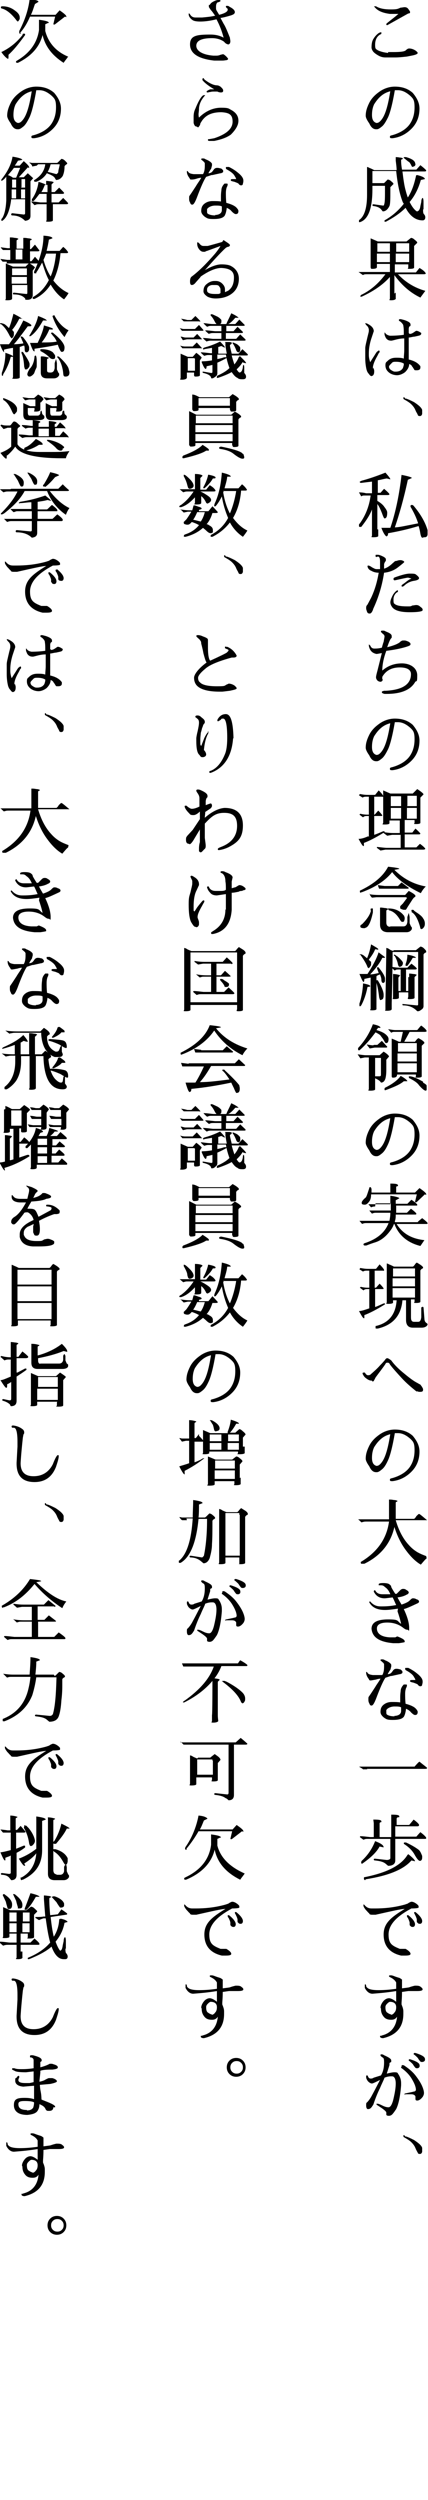 <?xml version="1.0" encoding="UTF-8"?>
<svg id="_レイヤー_1" data-name="レイヤー 1" xmlns="http://www.w3.org/2000/svg" width="95.5" height="557" version="1.1" viewBox="0 0 95.5 557">
  <defs>
    <style>
      .cls-1 {
        fill: #000;
        stroke-width: 0px;
      }
    </style>
  </defs>
  <path class="cls-1" d="M86.6,11.6h1.2c1.4,0,2.3-.1,2.6-.3.1,0,.2-.2.4-.3.1-.1.3-.2.5-.2h0c.5,0,1.1.2,1.6.6.2.2.3.3.3.4,0,.1-.1.2-.3.3-.4.2-1.1.3-2.1.5-.9.1-1.8.2-2.6.2s-1.5,0-2.2,0-1.2-.2-1.7-.5c-.5-.3-.9-.6-1.1-.9-.2-.3-.3-.6-.3-.8,0-.8.1-1.4.4-1.9s.7-1,1.3-1.4c.1,0,.2-.1.3-.1s.1,0,.2,0c0,0,0,.1,0,.2s0,.2-.3.3c-.8.5-1.1,1.3-1.1,2.3s.2.9.6,1.2c.6.3,1.4.5,2.3.6ZM89,3.1c-.6,0-1.2,0-2,0-1.5-.2-2.6-.6-3.3-1.4-.1-.1-.2-.2-.2-.3s0,0,.1,0,.2,0,.3,0c.8.5,1.9.7,3.3.7s1.5-.1,2.2-.4c.3,0,.6-.1.9-.1s.6.1.8.4.4.5.4.7-.1.3-.4.3l-4.3,2.4c-.2.1-.3.2-.4.2-.1,0-.2,0-.2-.2s0,0,.1-.2l1-.8c.9-.7,1.5-1.2,1.7-1.4Z"/>
  <path class="cls-1" d="M87.8,30.8c-.1,0-.2,0-.3,0-.3,0-.5,0-.5-.3s.2-.3.6-.4c1.7-.5,3-1.3,3.8-2.4.7-1,1.1-2.2,1.1-3.8s-.3-1.9-.9-2.5c-.9-.8-1.8-1.3-2.8-1.3h-.2c-.2,0-.4,0-.5,0-.5,2.9-1,4.9-1.5,6-.5,1-.9,1.7-1.4,2.1-.5.4-.8.6-1.1.6h-.2c-.6,0-1.1-.4-1.5-1.3-.5-.7-.8-1.3-.8-1.7h0c0-1,.3-1.9.8-2.9.5-1,1.3-1.8,2.3-2.5,1-.7,2.2-1.1,3.4-1.1,1.7,0,3,.5,4,1.4,1,1.2,1.5,2.3,1.5,3.5,0,1.8-.6,3.3-1.8,4.5-1.2,1.2-2.6,1.9-4.2,2.1ZM87.2,20.3c-.8.2-1.5.5-2.2,1.1-.7.6-1.1,1.2-1.5,1.8-.3.6-.5,1.4-.5,2.4s.3,1.6,1,1.8h0c.4,0,.7-.2,1.1-.7.9-1.1,1.5-3.3,2-6.5Z"/>
  <path class="cls-1" d="M89.9,45.1c-.7-1.7-1.2-4.1-1.5-7h-5.3c0,0,0,.2,0,.4v2.3h2.6l.8-.8c.2,0,.5.1.8.4.4.3.5.5.5.6l-.7.7c0,.3,0,.5,0,.8,0,1.7,0,2.9-.2,3.4-.4.8-.9,1.2-1.5,1.2l-.4-.5c-.4-.4-.9-.6-1.7-.7-.1,0-.2-.1-.2-.2s0-.1.2-.2l2.1.3c.2,0,.3,0,.3-.2.2-.5.2-1.6.2-3.3s0-.5,0-.7c0,0,0-.2,0-.2h-2.8v.7c0,4.3-.9,6.8-2.8,7.4-.2,0-.2,0-.2-.2s0-.3.2-.4c1.1-.9,1.6-2.8,1.6-5.5v-6.2c0,0,0,0,0,0s.2,0,.5.2c.3.1.7.3,1.1.5h5c0-.6-.1-1.3-.2-2.1v-.7c0,0,0-.1,0-.1s.4,0,.9.1c.5,0,.7.2.7.2s0,.1-.2.2c-.2,0-.2.2-.2.3,0,.7.1,1.4.2,2h3.2l.9-1c.9.7,1.3,1.1,1.3,1.2s-.1.2-.3.2h-5c.2,1.7.4,3,.6,3.8.2.8.4,1.5.6,2,.9-1.4,1.4-2.9,1.8-4.7,0-.2.1-.3.3-.3,1.2.3,1.7.6,1.7.9l-.9.2c-.5,1.8-1.3,3.5-2.5,4.9.5,1,1,1.7,1.6,2.1.4,0,.7-.4.8-1.2l.2-.9c0-.6.2-.9.3-.9s.2.3.2.9v1.6c-.1,0-.1.3-.1.3,0,.1,0,.4.1.7.2.2.4.5.4.8,0,.4-.2.7-.6.7h0c-1.5,0-2.8-.9-3.8-2.8-1.2,1.2-2.7,2.2-4.4,3.1-.1,0-.2,0-.3,0,0,0,0-.2,0-.3,1.8-1,3.2-2.3,4.3-3.7ZM90.1,35.1s0,0,.1-.1c0,0,.2,0,.4,0,1.1.3,1.8.7,2,1.2,0,.1.1.3.1.4,0,.2-.1.4-.4.5-.2.1-.4.1-.4,0-.3-.6-.5-1-.8-1.1l-1.1-.9Z"/>
  <path class="cls-1" d="M88.3,65.2v1.2c.1.3-.3.5-1,.5s-.3-.1-.3-.4v-1.3c0,0,0-3.5,0-3.5-1.6,1.8-3.7,3.2-6.3,4.4-.2,0-.3,0-.3,0,0-.2.1-.4.4-.5,2-1,3.7-2.5,5.2-4.5h-4.1c-.4,0-.7,0-.9.2l-1-.7h.1c.6,0,1.4,0,2.2,0h4.7v-1.8h-2.9c0,.4,0,.6,0,.7,0,.3-.4.4-1.1.4-.2,0-.3-.1-.3-.4v-1c0,0,0-4.6,0-4.6v-.8c0,0,0,0,0,0l1.6.7h6.4l1-.8c.2,0,.5.1.8.4.4.3.6.5.6.7l-.7.7v4.8c0,.2-.3.3-1,.3s-.3-.1-.3-.3,0-.4,0-.7h-3v1.8h4.7l.8-1c.7.4,1.2.8,1.4,1.2,0,.1-.1.2-.4.2h-5.8c1.6,1.7,3.6,3,6.1,3.7l-1.1,1.5c-2.3-1.1-4.2-2.8-5.8-5v4.1ZM87,56.1v-1.9h-2.8s0,.6,0,1.9h2.9ZM87,58.4v-1.9h-2.9v1.9h2.9ZM88.3,56.1h3v-1.5c0-.1,0-.3,0-.4h-2.9v1.9ZM88.3,58.4h3v-1.9h-3v1.9Z"/>
  <path class="cls-1" d="M83.3,81.9c.1.3.2.5.2.8,0,.7-.2,1-.6,1.1h0c-.2,0-.4-.2-.6-.5-.3-.3-.4-.6-.5-.9-.2-.8-.3-1.7-.3-2.6s0-1.7,0-2.2.2-1.2.4-2.1c.2-.9.4-1.5.4-1.8s0-.5-.1-.6c0-.2-.2-.4-.4-.6s-.3-.4-.3-.5,0,0,0,0c.2,0,.5.1.8.3.7.4,1.1.9,1.1,1.5l-.6,1.8c-.3,1-.5,2-.5,3.1v.4c0,.2,0,.7.3,1.6l.5-.8c.6-.9.9-1.5,1.1-1.6s.2-.2.3-.2c.1,0,.2,0,.2.2s0,.2-.2.4l-.3.6c-.7,1.2-1,2.1-1,2.7s0,.1,0,.2ZM91.4,74.4c.4,0,.7-.2,1-.4s.4-.3.5-.3h0c.3,0,.7.2,1.1.5,0,.4-.2.5-.6.6l-.9.2c-.4,0-.9.2-1.3.2,0,.5,0,.8,0,.9s0,.8,0,2.2v1.8c1.3.3,2.1.8,2.6,1.5v.3c0,.4-.3.6-.8.6s-.5,0-.6-.2c-.2-.3-.3-.5-.4-.6s-.1-.2-.2-.3c0,0-.2-.2-.5-.3,0,.7-.4,1.3-.9,1.8-.5.4-1.2.7-1.8.7s-1.3-.2-1.8-.6c-.5-.4-.8-.9-.8-1.6s.2-.7.5-1c.5-.5,1.1-.7,1.9-.7h0c.6,0,1.2,0,1.7.2,0-.6.1-1.2.1-1.9s0-1.3,0-2v-.6c-.9,0-1.6.2-2,.3s-.7.2-.9.2c-.6,0-.9-.2-1.2-.6-.2-.4-.3-.7-.3-.8,0-.3,0-.4,0-.4,0,0,.1,0,.1,0,.2.4.6.6,1.1.7,1.3,0,2.4-.1,3.1-.2v-.4c0-.5,0-1-.1-1.6,0-.3-.3-.6-.6-.9-.2-.1-.3-.2-.4-.3,0,0,0,0,0-.1,0-.1.1-.2.3-.2s.5.1.9.2c.9.3,1.4.6,1.4,1s0,.3-.2.4c-.1.1-.2.3-.2.6v.6s0,.3,0,.3ZM88.3,82.8h0c.8,0,1.3-.3,1.6-.8.1-.3.2-.6.2-.8v-.2c-.5-.3-1.1-.4-1.8-.4s-.7.1-1,.4c-.3.3-.5.5-.5.7s.1.5.4.7c.3.2.6.4.9.4h0Z"/>
  <path class="cls-1" d="M90.4,88.8h.2c.6.2,1.2.5,1.8.8.6.4,1,.7,1.3,1,.3.3.5.6.5.8s0,.4,0,.5,0,.2,0,.3c-.1.4-.3.5-.5.5s-.4,0-.5-.3-.3-.5-.5-1c-.2-.5-.5-.9-.9-1.3-.4-.4-.9-.7-1.6-1.1-.1,0-.2-.2-.2-.3s0-.2.2-.2Z"/>
  <path class="cls-1" d="M84.4,118c0,.9,0,1.3,0,1.4,0,.2-.4.3-1.1.3s-.3-.1-.3-.4v-1.3c0,0,0-4.5,0-4.5-.4,1.1-1.2,2.4-2.4,3.9-.1,0-.2,0-.3,0s-.2,0-.2-.3,0-.3.2-.5c1.3-1.8,2.1-3.9,2.4-6.2h-1.3c-.3,0-.5,0-.6.1-.1,0-.2.1-.2.1l-.5-.9c.7,0,1.2.1,1.6.2h1.3v-2.6c-.8.1-1.7.2-2.5.3-.2-.1-.3-.2-.2-.3,0,0,.2-.1.4-.2,1.5-.4,3.3-1,5.3-1.8.7.8,1.1,1.3,1.1,1.5s0,0,0,0l-.8-.2c-.7.1-1.3.3-2,.4v2.8h.6s.8-.9.8-.9c.7.6,1.1,1,1.2,1.2,0,.1-.1.2-.4.2h-2.3v1.3c.7.4,1.3.9,1.6,1.4.4.5.6.9.6,1.2,0,.9-.2,1.3-.6,1.3h0c-.1,0-.2-.2-.4-.7-.4-1.1-.8-2-1.2-2.5v5.6ZM94.3,119.8h-.1c-.1,0-.3-.3-.4-.9-.1-.6-.2-1.1-.4-1.7-2.3.7-4.5,1.2-6.8,1.6,0,.5-.2.7-.4.7-.3-.2-.7-.8-1.1-1.9.7,0,1.3,0,2,0,1.2-3.5,2-7.5,2.5-11.8,1.5.3,2.2.5,2.3.7l-.9.4c-.9,4.2-1.9,7.7-2.9,10.6.9,0,2.6-.4,5.2-.9-.4-1.3-1-2.5-1.7-3.7,0,0,0-.1,0-.2,0-.1.1-.2.3-.2.2,0,.3.1.4.2,1.6,1.9,2.6,3.7,3.1,5.4,0,.1,0,.2,0,.4s0,.3,0,.5c0,.5-.3.7-.6.7s-.1,0-.2,0Z"/>
  <path class="cls-1" d="M84,124.1c-.2,0-.2-.1-.2-.3s0-.2.3-.2.4,0,.7.1c.8.3,1.3.6,1.3.9v.2c0,.1,0,.2-.2.4-.1.2-.2.4-.2.6,0,.3,0,.6,0,.9.7-.2,1.4-.7,2-1.3.3-.2.4-.4.5-.4s.2,0,.5-.1.5-.1.6-.1.2,0,.2,0c.5.1.7.3.7.4s-.5.5-1.4,1.2-2,1.1-3.1,1.2c-.4,2.6-1.1,5.2-2.4,8-.2.7-.5,1.1-.8,1.1s-.5-.1-.6-.4c-.1-.3-.2-.5-.2-.8s0-.5.3-.8l.8-1.5c.9-1.9,1.4-3.8,1.7-5.6-.5,0-1.1-.1-1.6-.4-.5-.2-.8-.5-.9-1,0,0,0,0,0,0,0-.1,0-.2.2-.2.1,0,.4.1.8.4.4.2.7.4,1,.4.2,0,.5,0,.8,0,0-.5,0-1.1,0-1.7s-.1-1-.4-1.1h-.1ZM88.6,131.5c.1,0,.2,0,.2.2s-.1.2-.4.4c-.4.4-.6.9-.6,1.4s0,.9.2,1c.4.4,1.3.6,2.8.6s.3,0,.5,0c.2,0,.4,0,.7-.2.3,0,.6-.1.9-.1s.6.1.9.4c.3.2.5.4.5.6s0,.2-.1.3c-.4.2-1.3.3-2.8.3-2.1,0-3.5-.4-4-1.3-.2-.3-.3-.6-.3-.9s.1-.7.4-1.3c.2-.5.6-1,1-1.3,0,0,.2-.1.2-.1ZM91.8,128.9c-.4-.1-.6-.2-.8-.2s-1.1.2-2.9.6c-.2,0-.3-.1-.3-.3s.1-.3.4-.4c1.4-.5,2.5-.8,3.2-.8s1.2,0,1.4.2c.4.3.7.6.7.8,0,.3-.4.5-1.1.6-.7.1-1.4.4-2,.9-.3.3-.5.4-.6.4-.1,0-.2,0-.2-.2s.3-.3.8-.7c.5-.4.9-.7,1.2-.8Z"/>
  <path class="cls-1" d="M85.4,151.4c0,.3-.3.5-.5.5s-.5-.1-.7-.3c-.2-.2-.3-.5-.3-.7s.1-.7.3-1.4l1-4c-.6.1-1,.2-1.2.2-1-.2-1.5-.8-1.7-1.8,0-.2,0-.3,0-.3s.1,0,.1,0,0,.1.2.2h0c.2.5.5.7.9.7s1,0,1.7-.2c.1-.3.2-.8.4-1.3.1-.6.2-1,.2-1.2s-.1-.4-.4-.6c-.2-.2-.4-.4-.4-.4,0-.2,0-.3.3-.3h.2c.1,0,.3,0,.6.2.8.3,1.3.6,1.3,1,0,.3,0,.4,0,.4-.3.2-.6.9-1,2.1,1.2-.3,2-.6,2.5-.9.2-.1.3-.2.5-.4.2-.1.3-.2.5-.2s.3,0,.5,0c.8.2,1.2.5,1.2.8s-.3.4-.9.6c-1.3.4-2.8.7-4.5.9-.6,1.6-.9,3.1-.9,4.4,1.3-1.1,2.7-1.6,4.4-1.6s3.4.9,3.4,2.7-.2,1-.5,1.5c-1,1.7-3.1,2.6-6.3,2.6h-.5c-.4-.1-.6-.2-.6-.4s.2-.2.5-.3c.2,0,.4,0,.4,0,3.8-.2,5.6-1.5,5.6-3.7,0-1-.9-1.5-2.5-1.5h0c-1.8,0-3.1.7-3.9,2.1,0,.2,0,.4,0,.5Z"/>
  <path class="cls-1" d="M87.8,171.6c-.1,0-.2,0-.3,0-.3,0-.5,0-.5-.3s.2-.3.6-.4c1.7-.5,3-1.3,3.8-2.4.7-1,1.1-2.2,1.1-3.8s-.3-1.9-.9-2.5c-.9-.8-1.8-1.3-2.8-1.3h-.2c-.2,0-.4,0-.5,0-.5,2.9-1,4.9-1.5,6-.5,1-.9,1.7-1.4,2.1-.5.4-.8.6-1.1.6h-.2c-.6,0-1.1-.4-1.5-1.3-.5-.7-.8-1.3-.8-1.7h0c0-1,.3-1.9.8-2.9.5-1,1.3-1.8,2.3-2.5,1-.7,2.2-1.1,3.4-1.1,1.7,0,3,.5,4,1.4,1,1.2,1.5,2.3,1.5,3.5,0,1.8-.6,3.3-1.8,4.5-1.2,1.2-2.6,1.9-4.2,2.1ZM87.2,161.1c-.8.2-1.5.5-2.2,1.1-.7.6-1.1,1.2-1.5,1.8-.3.6-.5,1.4-.5,2.4s.3,1.6,1,1.8h0c.4,0,.7-.2,1.1-.7.9-1.1,1.5-3.3,2-6.5Z"/>
  <path class="cls-1" d="M82.3,186.5v-4.7h-.4c-.3,0-.6,0-.9.3l-.8-.6.2-.2c.4.1.9.2,1.6.2h.3v-4h-.5c-.3,0-.6,0-.9.2l-.8-.5.2-.3c.5.1,1.1.2,1.8.2h1.6l.8-1c.7.7,1,1.1,1,1.3s-.1.1-.4.1h-1.6v4h.1l.8-.9c.6.6.9,1,.9,1.1s-.1.1-.4.1h-1.4v4.2c.6-.2,1.3-.5,2-.8,0,0,.2,0,.3,0v.2c-1.9,1.2-3.5,2-4.6,2.4,0,.1,0,.3,0,.5s0,.2-.1.2h0c-.2,0-.5-.5-1.1-1.6.6,0,1.3-.2,2.2-.6ZM95,189.3h-9l-1.1.2-.8-.6s0,0,0-.1,0-.1.1-.1c.9.1,1.7.2,2.2.2h3v-2.9h-1.9l-1.1.2-.8-.6c0-.1,0-.2,0-.2.7.1,1.4.2,2.2.2h1.4v-2.8h-2.3v.6c0,.2-.3.3-1.1.3s-.3-.1-.3-.4v-.9c0,0,0-5.5,0-5.5v-.8c0,0,0-.1,0,0l1.6.7h5l1-1c.9.6,1.4,1,1.4,1.2l-.7.7v5.6c0,.2-.3.3-1,.3s-.3-.1-.3-.3,0-.4,0-.6h-2.2v2.8h1.7l.7-.9c.8.7,1.1,1.1,1.1,1.1,0,.1-.1.2-.3.2h-3.2v2.9h2.6l.8-.8c.7.5,1.1.9,1.2,1.1,0,.1-.2.2-.5.2ZM89.5,179.6v-2.2h-2.3v2.2h2.3ZM89.5,182.4v-2.4h-2.3v2.4h2.3ZM90.8,179.6h2.2v-1.9c0-.1,0-.3,0-.4h-2.1v2.2ZM90.8,182.4h2.2v-2.4h-2.2v2.4Z"/>
  <path class="cls-1" d="M80.6,198.9c-.2,0-.3,0-.3-.3s0-.1.1-.2c3.1-1.5,5.1-3.2,6.2-5.3,1.7.2,2.5.3,2.5.5l-1.1.2c1.9,1.9,4.2,3.2,7,3.7-.4.4-.8.9-1.1,1.5-3.1-1.5-5.2-3.1-6.4-4.7-1.5,1.9-3.8,3.4-6.8,4.5,0,0-.2,0-.2,0ZM82.7,202.9c0-.1,0-.2,0-.3s0-.2.2-.2c.1,0,.2,0,.3,0,0,.1,0,.3,0,.4v.5c-.4,1.9-.9,3-1.4,3.3-.2.1-.4.2-.5.2-.6,0-.9-.1-.9-.4s.1-.3.4-.5c1.2-1.2,1.8-2.2,2-3.1ZM82.4,199.2c.3.1,1.1.2,2.3.2h5.7s.8-.9.8-.9c1,.5,1.5.9,1.5,1.1s0,.1-.2.3c-.2.1-.3.3-.4.4l-1.1,1.7c-.3.5-.4.7-.5.7-.1,0-.3,0-.4,0s-.5-.1-.8-.3c0,0,0-.1,0-.2s0-.2,0-.3l.6-.6.9-1.2c0,0,0-.1-.2-.2h-6.6s-1,.1-1,.1c-.3-.3-.5-.6-.5-.9ZM85.8,197.4h3l.8-.8,1.6,1.2c0,.1,0,.2-.3.2h-6.3c0,.1-.3-.8-.3-.8l1.5.2ZM86.9,206.4h3.1c.5,0,.8-.3.9-1v-1.1c.2-.6.3-.9.3-.9s.1.3.2.9v1.4c0,0,.3.7.3.7.1.1.2.2.2.3s0,.2,0,.3c-.2.4-.6.7-1.2.7h-4.1c-1.2,0-1.8-.6-1.8-1.7v-3s0-.7,0-.7c0,0,0-.1.1-.1s.3,0,.9.1c.5,0,.8.2.8.2s0,.1-.2.2-.2.2-.2.3v2.5c0,.7.3,1,1,1ZM86.8,202.7c0,0-.1,0-.2-.1,0-.2,0-.2.1-.2,1.5,0,2.7.6,3.5,1.7,0,.1.1.3.1.4s0,.4-.1.6c0,.2-.2.3-.4.3s-.3-.1-.5-.4c-.7-1.2-1.5-2-2.6-2.2ZM91.9,203.1c0,0-.1-.1-.1-.2,0-.1,0-.2.2-.2s.3,0,.4.2l.4.3c.8.5,1.4,1,1.6,1.4.3.4.4.8.4,1.2s-.1.7-.4,1c-.1.1-.2.2-.4.2s-.2-.2-.3-.6c-.5-1.7-1.1-2.8-1.9-3.2Z"/>
  <path class="cls-1" d="M80.5,224.1c0,0,0,0-.1.1,0,0-.1,0-.1,0,0,0-.1,0-.1-.2,0-.1,0-.3,0-.4.4-1.2.7-2.7.8-4.3v-.2c1.1.2,1.6.4,1.6.6s-.2.1-.6.2c-.3,1.6-.8,3-1.4,4.1ZM84.5,212.2c.9.7,1.4,1,1.4,1.1s0,.1-.2.1h-.4c-.5,1.1-1.4,2.3-2.7,3.7.6,0,1.3-.2,1.9-.3-.1-.3-.2-.6-.3-.8,0-.2-.1-.3-.1-.3,0-.1.1-.2.2-.2s.2,0,.3.2c.9,1.1,1.3,1.9,1.3,2.3s0,.2,0,.5c0,.3-.2.5-.4.5h0c-.2,0-.4-.2-.4-.7s-.2-.8-.3-1.2c-.3.1-.6.2-.8.4v5.9c0,.9,0,1.3,0,1.4,0,.2-.3.3-1,.3s-.3-.1-.3-.4v-1.3c0,0,0-5.6,0-5.6-.5.1-.9.2-1.4.3,0,.5-.1.7-.2.7-.3-.3-.5-.9-.9-1.8h.4c.5,0,.9,0,1.4,0,1.1-1.7,2-3.3,2.5-4.9ZM80.2,212.8c0-.1.1-.2.2-.2s.3,0,.4.1c.2,0,.6.4,1.1.8.4-.9.7-2,.9-3.1,1,.6,1.6.9,1.6,1.1s-.2,0-.7,0c-.3.8-.8,1.5-1.4,2.3.1.2.3.3.5.5,0,.2,0,.4,0,.6s-.2.5-.5.8c0,0,0,0,0,0-.2,0-.3-.2-.4-.5-.3-.7-.8-1.5-1.5-2.5,0,0,0,0-.1,0h0ZM84,218.6c0,0,0-.2,0-.2s.1,0,.2,0c.1,0,.2.1.2.2.8,1.3,1.2,2.4,1.2,3s0,.5-.1.8c0,.2-.3.3-.5.4,0,0-.1,0-.2,0,0,0-.1-.2-.2-.6-.2-1.8-.5-3-.7-3.5ZM87.8,211.7h5l1-.8c.2,0,.5.1.8.4s.5.5.5.7,0,.2-.3.3c-.2.2-.3.3-.3.4v11.5c0,.2-.1.5-.4.7-.3.2-.5.4-.8.4s-.2,0-.3-.1c-.8-.8-1.8-1.2-3-1.2-.1,0-.2,0-.2-.2s0-.1.2-.1l3,.3c.2,0,.3,0,.3-.3v-11.2c0-.1,0-.3,0-.4h-5.7c0,.3,0,4.1-.2,11.4,0,.7,0,1.2,0,1.3,0,.3-.4.4-1.1.4s-.2-.1-.3-.4v-1.3c0,0,.2-11.6.2-11.6v-.7c0,0,0,0,0,0s.3,0,.7.3.7.3.9.4ZM91.3,217.7v-.7c0,0,0-.1,0-.1s.3,0,.9.1c.5,0,.8.2.8.2l-.5.5v4.4c0,0,0,0,0,.2,0,.2-.4.3-1.1.3s-.3-.2-.3-.6,0-.5,0-.9h-2.1c0,.3,0,.5,0,.8v.4c0,.2-.4.3-1,.3s-.3-.1-.3-.4v-1.3c0,0,0-3.2,0-3.2v-.7c-.1,0,0,0,0,0s.4,0,.9.1.7.2.7.2l-.4.5v3h.5v-4.8h-.4c-.3,0-.6,0-.7.1s-.3.1-.3.1c-.3-.3-.5-.5-.7-.8.6.1,1.3.2,2,.2h1.6l.9-.9c.8.6,1.2,1,1.2,1.1,0,.1-.1.2-.4.2h-2v4.8h.5v-3.1ZM87.9,212.9c0,0,0-.1,0-.2,0,0,0,0,.2,0,.3.2.5.4.6.4.8.7,1.2,1.2,1.2,1.4s0,.3-.1.5-.3.4-.7.4h0c-.1,0-.2-.2-.3-.5-.1-.7-.4-1.3-.7-1.9ZM90.9,215.2c-.2,0-.3,0-.4,0,0-.1,0-.3,0-.4.2-.5.4-1.2.4-2.1,1.3.2,1.9.5,1.9.7h-.7c-.3.5-.7,1.2-1.3,1.9Z"/>
  <path class="cls-1" d="M80.2,234s0,0-.1,0c-.1,0-.2,0-.2-.2s0-.2,0-.3c1.5-1.6,2.6-3.4,3.3-5.3,1.1.2,1.7.5,1.7.8h-.6c0,.2-.2.3-.3.5,1.1.3,1.9.7,2.4,1.3.2.2.3.5.3.7,0,.6-.2.9-.5.9s-.3-.2-.6-.7c-.3-.5-.6-.8-.7-1-.2-.2-.5-.4-1.1-.7-.4.5-.9,1.2-1.6,2-.7.8-1.4,1.5-2.1,2.1ZM83.7,235.6v5.7c0,.9,0,1.3,0,1.4,0,.2-.4.3-1.1.3s-.3-.1-.3-.4v-1.3c0,0,0-5.7,0-5.7h-.9l-1,.2-.6-.9c.8.1,1.4.2,1.8.2h3.1l.9-.8c.8.5,1.2.9,1.2,1.1l-.6.7c0,.5,0,1.1,0,1.9s0,1.5-.2,2.3c-.2.6-.5.9-1,.9-.2-.4-.7-.7-1.4-1-.1,0-.2-.1-.2-.2s0-.1.2-.2h.7s.4,0,.4,0c.2,0,.3-.1.3-.4,0-.4,0-.8,0-1.4s0-1.3,0-2.1c0,0,0-.1,0-.2h-1.6ZM83.4,232.8h.8l1-.9,1.2,1.3c0,.1,0,.2-.3.2h-2.5l-1.1.2-.7-.9c.6.1,1.1.2,1.5.2ZM85.9,242.9s0,0,0,0c0,0-.1,0-.1-.2s0-.3.2-.4c1.6-.8,2.8-1.7,3.4-2.6.9.5,1.4.9,1.5,1.2h-.8c-.8.7-2.2,1.3-4.1,2ZM87.4,231.4s0,0,0,0,.6.2,1.6.7h.4l.5-2.2h-1.8c-.3,0-.5,0-.6.1-.1,0-.2.1-.2.1l-.7-.8c.7.1,1.2.2,1.6.2h4.9c.5-.6.8-1,.9-1,.7.5,1.1.9,1.2,1.2,0,.1-.1.2-.4.2h-3.4l-1.2,2.2h2.4c.4-.6.7-.8.8-.8.9.5,1.3.8,1.3,1.1l-.6.6v6.8c0,.2-.3.3-1,.3s-.3-.1-.3-.3v-.4s-4.2,0-4.2,0h0c0,.5-.3.7-.9.7h0c-.2,0-.3-.1-.3-.3s0-.3,0-.8v-7.4c0,0,0,0,0,0ZM88.7,234.3h4.3v-1.6c0,0,0-.2,0-.3h-4.2s0,0,0,.2v1.7ZM93,234.7h-4.3v1.8h4.3v-1.8ZM93,236.9h-4.3v2h4.3v-2ZM94.4,241.2c.5.3.8.5.8.7,0,0,0,.2,0,.3s0,.3,0,.5c0,.2-.1.3-.2.3-.3,0-.8-.4-1.5-1.2-.4-.6-1.2-1.1-2.2-1.6,0-.1-.1-.2-.1-.2,0-.1,0-.2.2-.2.6,0,1.6.4,3,1.2Z"/>
  <path class="cls-1" d="M87.8,259.6c-.1,0-.2,0-.3,0-.3,0-.5,0-.5-.3s.2-.3.6-.4c1.7-.5,3-1.3,3.8-2.4.7-1,1.1-2.2,1.1-3.8s-.3-1.9-.9-2.5c-.9-.8-1.8-1.3-2.8-1.3h-.2c-.2,0-.4,0-.5,0-.5,2.9-1,4.9-1.5,6s-.9,1.7-1.4,2.1c-.5.4-.8.6-1.1.6h-.2c-.6,0-1.1-.4-1.5-1.3-.5-.7-.8-1.3-.8-1.7h0c0-1,.3-1.9.8-2.9.5-1,1.3-1.8,2.3-2.5,1-.7,2.2-1.1,3.4-1.1,1.7,0,3,.5,4,1.4,1,1.2,1.5,2.3,1.5,3.5,0,1.8-.6,3.3-1.8,4.5s-2.6,1.9-4.2,2.1ZM87.2,249.1c-.8.2-1.5.5-2.2,1.1-.7.6-1.1,1.2-1.5,1.8-.3.6-.5,1.4-.5,2.4s.3,1.6,1,1.8h0c.4,0,.7-.2,1.1-.7.9-1.1,1.5-3.3,2-6.5Z"/>
  <path class="cls-1" d="M83.7,268.8c-.2,0-.5,0-.9.2l-.6-.7c.1,0,.5,0,1.2,0h3.7v-1.9c1.3.2,2,.4,2,.6-.3.1-.5.3-.8.4v.8h2.6c.3-.3.6-.6.9-.9.9.6,1.3,1,1.3,1.1,0,.2,0,.2-.2.2h-4.5v1.6h2.4c.3-.3.6-.6.9-.9.8.6,1.2,1,1.2,1.1s0,.2-.2.2h-4.4c0,.5,0,1-.2,1.5,0,0,0,.2.1.2h5c.1-.2.5-.5,1-.9.8.6,1.2,1,1.2,1.1,0,.1,0,.2-.2.2h-6.7c1.3,2.1,3.3,3.3,6.2,3.6-.3.4-.6.9-.9,1.3-2.8-.7-4.8-2.3-5.8-4.9h-.1c-.2.6-.5,1.1-.9,1.6-.9,1.2-2,2.1-3.3,2.5s-1.9.7-2,.7c-.1,0-.2,0-.3,0s-.2,0-.3-.2c0-.1,0-.2.2-.3,2.8-.9,4.6-2.4,5.4-4.5h-5c-.2,0-.5,0-.9.2l-.6-.7c.1,0,.5,0,1.2,0h5.5c.1-.6.2-1.1.2-1.8h-3.2c-.2,0-.5,0-.9.2l-.6-.7c.1,0,.5,0,1.2,0h3.6v-1.6h-3.4ZM82.8,266.2c0,.7-.2,1.3-.5,1.6-.3.4-.6.6-.9.6-.5,0-.7-.1-.7-.4s.3-.7.9-1.2c.2-.2.4-.9.8-2.1,0-.1,0-.2.2-.2,0,0,.1,0,.1,0,0,0,.2.2.2.5v.7s4.2,0,4.2,0v-1.9c0,0,0-.1,0-.1,1.2,0,1.7.1,1.7.4s0,.1-.2.2c-.2,0-.2.2-.2.3v1.1h4.2s1-1,1-1c1,.7,1.5,1.1,1.5,1.4s-.1,0-.3,0l-1.8,1.7c-.1.1-.3.1-.4,0l.4-1.7h-10.2Z"/>
  <path class="cls-1" d="M82.4,291.7v-4.5h-.4c-.3,0-.6,0-.9.3l-.8-.6.2-.2c.4.1.9.2,1.6.2h.3v-3.8h-.5c-.3,0-.6,0-.9.2l-.8-.5.2-.3c.5.1,1.1.2,1.8.2h1.7l.8-1c.7.7,1,1.1,1,1.3s-.1.1-.4.1h-1.7v3.8h.3l.8-.9c.6.6.9,1,.9,1.1s-.1.1-.4.1h-1.5v4c.6-.2,1.2-.5,1.9-.8,0,0,.2,0,.3,0v.2c-1.9,1.2-3.5,2-4.6,2.4,0,.1,0,.3,0,.5s0,.2-.1.2h0c-.2,0-.5-.5-1.1-1.6.6,0,1.4-.3,2.3-.6ZM86.3,282.3v-.8c0,0,0,0,0,0s.2,0,.5.2c.3.1.7.3,1.1.5h4.2c.1,0,.3-.2.5-.5s.4-.4.4-.4h0c.9.5,1.4.9,1.4,1.1s-.1.2-.3.3c-.2.2-.3.3-.3.4v6.9c0,.2-.3.3-1,.3s-.3-.1-.3-.3h0c0,0,0-.5,0-.5h-.8v4c0,.7.2,1,.7,1h.9c.4,0,.6-.3.7-1v-2.2c.3-.2.4-.2.5,0l.2,2.5c0,.5.2.8.5,1,.1,0,.2.2.2.3-.1.4-.6.7-1.3.7h-2c-1,0-1.5-.6-1.5-1.7v-4.4h-.8c-.3,3.4-2.1,5.5-5.5,6.3-.1,0-.2,0-.3,0-.2,0-.2,0-.2-.3s0-.3.2-.3c2.8-.7,4.3-2.6,4.5-5.7h-.8c0,.1,0,.2,0,.3s0,.2,0,.2c0,.2-.4.3-1.1.3s-.3-.1-.3-.4v-1c0,0,0-6.6,0-6.6ZM87.6,284.4h5v-1.5c0,0,0-.2,0-.3h-4.9s0,0,0,.2v1.6ZM92.6,284.8h-5v1.8h5v-1.8ZM92.6,287h-5v2.1h5v-2.1Z"/>
  <path class="cls-1" d="M83,307.6h-.1c-.3,0-.6-.1-.9-.3-.3-.2-.6-.4-.8-.7-.2-.3-.3-.5-.3-.6s0-.2.3-.2.2,0,.4.3c.2.2.3.3.5.3s.3,0,.5-.1c.8-.7,1.6-1.4,2.2-2.1.7-.7,1-1.1,1.1-1.2.1-.2.3-.4.5-.4s.5.2.9.5c.5.7,1.3,1.6,2.5,2.6,1.2,1,2.2,1.8,3.1,2.3.4.2.7.4.7.4s0,0,.1,0c0,0,.2.2.4.5.2.3.3.5.3.7,0,.4-.2.5-.6.5s-.4,0-.6-.1h-.3c-1.1-.9-2.2-1.8-3.3-3-1.1-1.2-2-2.2-2.6-3-.1-.3-.3-.4-.5-.4s-.4,0-.5.3c-.6.9-1.4,1.9-2.2,3,0,0-.1.2-.2.4s-.2.3-.2.4c0,0-.2.1-.3.1Z"/>
  <path class="cls-1" d="M87.8,330c-.1,0-.2,0-.3,0-.3,0-.5,0-.5-.3s.2-.3.6-.4c1.7-.5,3-1.3,3.8-2.4.7-1,1.1-2.2,1.1-3.8s-.3-1.9-.9-2.5c-.9-.8-1.8-1.3-2.8-1.3h-.2c-.2,0-.4,0-.5,0-.5,2.9-1,4.9-1.5,6s-.9,1.7-1.4,2.1c-.5.4-.8.6-1.1.6h-.2c-.6,0-1.1-.4-1.5-1.3-.5-.7-.8-1.3-.8-1.7h0c0-1,.3-1.9.8-2.9.5-1,1.3-1.8,2.3-2.5,1-.7,2.2-1.1,3.4-1.1,1.7,0,3,.5,4,1.4,1,1.2,1.5,2.3,1.5,3.5,0,1.8-.6,3.3-1.8,4.5s-2.6,1.9-4.2,2.1ZM87.2,319.5c-.8.2-1.5.5-2.2,1.1-.7.6-1.1,1.2-1.5,1.8-.3.6-.5,1.4-.5,2.4s.3,1.6,1,1.8h0c.4,0,.7-.2,1.1-.7.9-1.1,1.5-3.3,2-6.5Z"/>
  <path class="cls-1" d="M95.2,347.2c-.3.2-.7.7-1.3,1.4-1.2-.7-2.3-1.8-3.4-3.3-1.1-1.5-1.9-3.2-2.5-5.1-.8,3.6-3,6.4-6.7,8.2-.1,0-.3,0-.4,0s-.2,0-.3,0c0,0-.1-.1-.1-.2s0-.1,0-.2c3.7-2.2,5.8-5.2,6.3-9h-5c-.3,0-.6,0-.8.1-.2,0-.3.1-.3.1-.3-.2-.5-.5-.8-.7h.1c.6,0,1.4,0,2.2,0h4.6v-3.6c0-.2,0-.3,0-.5,0-.2,0-.3,0-.3,0,0,0,0,.2,0s.4,0,.9.1c.5,0,.8.2.8.2s0,.1-.2.2c-.2,0-.2.2-.2.3v3.5h4.1c0,0,.3-.2.5-.6.3-.3.5-.5.6-.5s.5.3,1.2.9l.6.5c0,0-.1,0-.4,0h-6.6c.7,2.4,1.7,4.2,2.9,5.5.7.8,1.4,1.3,1.9,1.6.5.3,1.2.6,2,.9Z"/>
  <path class="cls-1" d="M88.8,358.4c-1.3.2-2.2.3-2.9.3-1.8,0-2.9-.6-3.5-1.7,0,0,0,0,0,0,0-.1,0-.2.2-.2.6.7,1.3,1.1,2.3,1.1h.4c1.1,0,2.1-.1,3.1-.3-.3-.6-.5-1.2-.8-1.7-.9.1-1.5.2-1.8.2-1.1,0-1.9-.5-2.4-1.5,0-.2.1-.3.3-.3.3.6.8.9,1.7.9.2,0,.5,0,.8,0s.6,0,.9,0c-.3-.7-.6-1.2-1.2-1.6-.3-.3-.5-.4-.9-.4s-.5,0-.5,0c0,0,0-.1,0-.2,0-.2.3-.3,1-.3s1.2.1,1.4.3c.3.2.4.4.4.6h0c.2.4.5.9.9,1.5h.3c.3-.3.6-.6.8-.8s.4-.3.6-.3.5,0,.7.2c.4.2.6.4.6.6s-.2.4-.5.5c-.5.3-1.2.5-2,.6.3.6.6,1.1.9,1.6.9-.3,1.5-.6,1.8-.9s.5-.5.7-.5.5,0,.8.2c.4.1.6.3.6.5s-.1.3-.3.4c-1.3.6-2.3,1.1-3.1,1.3.8,1.7,1.2,3.1,1.2,4.2s-.1.4-.4.4-.5-.1-.9-.4c-1-.8-2.2-1.2-3.6-1.2s-2.3.4-2.3,1.3c0,1.2,1,1.9,2.9,2,.4,0,.7,0,.9,0s.3,0,.3,0c.2-.1.4-.2.4-.2,0,0,0,0,.1,0,1,.4,1.6.7,1.6,1.1s0,0-.1.2c0,0-.5.1-1.2.2-.2,0-.6,0-1.3,0-3.1-.3-4.6-1.3-4.8-3.2h0c0-1.4,1.2-2.1,3.7-2.1s1.9.3,2.9,1c-.2-1-.5-1.9-.8-2.8Z"/>
  <path class="cls-1" d="M87.2,373.4l-1.2.4c-.5.7-1.2,2.3-2.1,4.7-.4,1-.7,1.5-1,1.5s-.4-.2-.5-.5c-.2-.3-.2-.6-.2-.9s0-.5.1-.6c.5-.7,1-1.5,1.4-2.1.4-.7.9-1.3,1.2-1.9h0c0,0-.4,0-1,.2-.6.1-1,.2-1.2.2s-.3,0-.4-.3c-.4-.5-.6-1-.6-1.4s0-.2,0-.2c.1,0,.2,0,.3.2.2.3.5.4,1.2.5h.1c0,0,.4,0,1,0s.9,0,1,0c.3-.5.4-1.1.4-1.9s0-.5-.1-.7c0-.1-.2-.2-.4-.4s-.3-.2-.3-.3c0-.1,0-.2.3-.2s.4,0,.7.2c.8.3,1.3.7,1.4,1,0,0,0,0,0,.2s0,.3-.1.5c0,.2-.1.4-.1.4-.2.3-.4.6-.6,1,.3,0,.6-.1.8-.3.2-.2.3-.4.4-.5,0-.1.2-.2.3-.3,0,0,.2-.1.4-.1s.4,0,.7.1c.3,0,.5.2.7.5,0,0,0,.2,0,.2,0,.2-.2.3-.5.4-.2,0-.5.1-1,.2-.5.1-.8.2-1,.2ZM90.6,375.3c.1,0,.2,0,.2.2,0,0,0,.3-.2.6-.1.3-.2.7-.2,1.3s0,1.3.1,2.2c1.2.3,1.9.7,2.2,1,.3.3.5.6.5.8,0,.5-.2.7-.6.7h0c-.2,0-.5-.2-.9-.6-.3-.4-.7-.6-1.1-.8-.1.9-.3,1.5-.5,1.8-.4.5-1.2.7-2.5.7s-1.4-.2-1.9-.5c-.5-.4-.8-.8-.8-1.3h0c0-.7.2-1.2.7-1.6s1.1-.6,1.8-.6,1.4,0,1.9.1c0-.7,0-1,0-1.1h0c0-.3,0-.7.1-1.4,0-.6.3-1.1.7-1.5h.2c0,0,0,0,0,0ZM87.9,382.3c1,0,1.6-.4,1.6-1.1v-.3c0-.2,0-.4,0-.5-.3-.2-.8-.2-1.5-.2s-1.5.3-1.8.8c0,.1,0,.3,0,.6s.1.4.3.5c.4.2.9.3,1.6.3h0ZM91.8,374.3c.3,0,.6,0,.9,0-.1-.3-.2-.5-.3-.6-.2-.5-.8-1-1.7-1.5-.2-.1-.3-.2-.3-.4s0-.2.3-.2.2,0,.4,0c.6.3,1.3.7,1.9,1.2.9.7,1.3,1.3,1.3,1.8s0,.1,0,.2c0,0,0,.2-.1.5,0,.3-.2.4-.4.4s-.4-.1-.6-.4c-.1-.1-.4-.2-.9-.4-.5-.1-.8-.2-.8-.3,0,0,0,0,0-.1,0-.2.2-.2.5-.2Z"/>
  <path class="cls-1" d="M82,394.2h-.9c0,.1,0,0-.1,0,0,0-.2-.2-.4-.3s-.3-.2-.4-.2c0,0,0,0,0-.1s0,0,0,0c0,0,.3,0,.6,0s.9,0,1.7,0h10s0,0,0,0c.6-.7,1-1.1,1.1-1.1,1.1.9,1.7,1.3,1.7,1.4,0,.1-.1.2-.4.2h-13.1Z"/>
  <path class="cls-1" d="M88.3,406.6h3l1-1.2c.8.6,1.2,1,1.2,1.2s-.1.3-.4.3h-4.9v2.3h4.7c.6-.7.9-1,.9-1,.8.6,1.3,1.1,1.3,1.3s-.1.2-.4.2h-6.5s0,4.8,0,4.8c0,.8-.6,1.2-1.6,1.2l-.6-.5c-.5-.4-1.3-.6-2.4-.7-.1,0-.2-.1-.2-.2s0-.1.2-.2l2.7.3c.5,0,.8-.2.8-.4v-4.3h-5c-.3,0-.6,0-.7.1-.2,0-.3.1-.3.1l-.8-.6s0,0,0,0,0-.1.1-.2c.6,0,1.3.1,2.2.2h.8v-3.1s-.1-.8-.1-.8h.2c1.1,0,1.6.1,1.6.4s0,.1-.2.2-.2.2-.2.3v3h2.6v-5c-.1,0,.2,0,.2,0,1.1,0,1.6.1,1.6.4s0,.1-.3.2c-.2,0-.3.2-.3.3v1.4ZM80.9,415.2c0,0,0,0-.1,0-.2,0-.2,0-.2-.2h0c0-.2,0-.2.1-.4,1.3-1.2,2.3-2.6,3-4.4,1.3.5,1.9.9,1.9,1.4l-.9-.2c-.7,1.3-2,2.5-3.7,3.7ZM81.5,418.9c-.2,0-.3-.2-.3-.4,0-.2,0-.3.3-.3,4.9-1,8-2.6,9.4-4.9l.2-.2c1,.8,1.5,1.3,1.5,1.6s0,0,0,0l-.8-.2c-1.7,2-5.1,3.4-10.2,4.2ZM90.2,410.8c-.2-.1-.1-.2,0-.3,0,0,.2,0,.4,0,1.5.7,2.4,1.3,2.9,1.7.3.3.5.8.7,1.3,0,.1,0,.3,0,.4,0,.4-.2.7-.5.7h0c-.3,0-.7-.5-1.2-1.4-.5-.9-1.3-1.7-2.4-2.4Z"/>
  <path class="cls-1" d="M82.4,426.3c-.2-.1-.4-.4-.8-.8-.3-.4-.5-.7-.5-.9s0-.3,0-.3.1,0,.2.1c.5.6,1,.8,1.6.8h.8c2,0,4-.2,6-.7.4-.1.8-.2,1-.3.2,0,.4-.2.6-.3s.4-.2.5-.2c.4,0,.8.2,1.3.6.2.2.3.3.3.4s0,.2,0,.3c0,.1-.6.2-1.6.2h0c-3.4,1.8-5.1,3.7-5.1,5.8s.8,2.5,2.5,3.2h0s1.3,0,1.3,0h0c.7.4,1.1.8,1.1,1.1s-.4.4-1.2.4-.6,0-.9,0c-2.6-.6-3.9-2.2-3.9-4.7s1.6-3.8,4.7-5.7c-.8,0-2.9.5-6.5,1.3-.2,0-.4,0-.7,0s-.5,0-.7-.2ZM91.9,429.3c0,0-.2,0-.3-.2-.1,0-.2-.2-.2-.3v-.5c-.1-.4-.3-.8-.4-1-.2-.2-.2-.4-.2-.4h0c0-.2,0-.2.2-.2,0,0,0,0,.1,0,1,.8,1.5,1.5,1.5,2s-.3.7-.7.6ZM92.7,426c1,.8,1.5,1.5,1.5,2,0,.5-.3.7-.7.6,0,0-.2,0-.3-.2-.1,0-.2-.2-.2-.3v-.5c-.1-.4-.3-.8-.4-1s-.2-.4-.2-.4c0-.1,0-.2.2-.2,0,0,0,0,.1,0Z"/>
  <path class="cls-1" d="M84.9,447.3c0-.4.2-.9.6-1.4.4-.5.9-.7,1.3-.7s1,.3,1.6.8v-2.4c-2.4.4-4.2.5-5.3.6-.7,0-1.3-.5-1.7-1.3,0-.1,0-.3,0-.5s0-.3.1-.3.1,0,.2.3c0,.1,0,.3.3.5.3.3,1.1.5,2.4.5s2.6-.1,4-.3v-1.4c-.2-.4-.6-.8-1.2-1.1-.2-.1-.4-.2-.4-.3s0-.2.3-.2.4,0,.9.2.9.3,1.2.4c.3.2.5.3.5.4,0,0,0,.1,0,.2s0,.2,0,.4c0,.1,0,.3,0,.5v.8l1.5-.2.6-.2c.4-.1.7-.2.8-.2.6,0,1,0,1.3.3.3.2.4.4.4.5,0,.3-.4.4-1.2.4h-1.6c0,0-.4,0-.4,0l-1.4.2c0,1.4-.1,2.2-.1,2.4v.4c.2.5.4,1,.4,1.5v.6c0,2.9-1.5,4.7-4.5,5.4-.4,0-.7-.1-.7-.4s.1,0,.4-.2h0c2-.5,3.2-1.9,3.4-4.2-.3.5-.7.7-1.3.7h0c-.8,0-1.3-.2-1.7-.7s-.6-1-.6-1.8h0ZM87.2,448.9c.3,0,.6-.2.8-.5.3-.3.4-.7.4-1.2,0-.8-.5-1.2-1.4-1.2h0c-.1,0-.3.1-.6.4-.3.3-.4.5-.4.8,0,.6.1,1,.4,1.2s.6.4.9.4Z"/>
  <path class="cls-1" d="M83,464.2c-.3,0-.6-.2-.9-.5-.3-.4-.4-.7-.4-.9s0-.4.1-.4.1,0,.2,0c0,0,.1.2.2.4s.3.3.5.3.4,0,.7-.2l1.6-.5c.5-.8.7-1.8.7-2.9s-.2-1-.5-1.2c-.2-.2-.3-.3-.3-.3,0,0,0,0,0-.1,0-.1,0-.2.2-.2s.3,0,.6.2c1.1.5,1.6.8,1.6,1.2s0,.3-.2.4-.2.2-.2.3c0,0,0,.1,0,.3l-.6,1.9c.8-.2,1.3-.3,1.7-.3s.7,0,.8.3c.5.7.7,1.4.7,2.1s0,.3,0,.5c-.2,2.6-.6,4.3-1.1,5.3-.4.6-.7,1-.9,1.2-.2.2-.5.3-.7.3-.4,0-.6-.1-.6-.3v-.4c0-.2-.3-.5-1-1l-.9-.6c-.2-.1-.3-.2-.3-.3s0-.1.2-.1.5.1,1.1.4c.6.3,1,.4,1.4.4s.8-.6,1.1-1.9.5-2.4.5-3.4-.3-1.6-.8-1.6h-.3c-.4,0-.9.1-1.4.3-.2.6-.6,1.3-1,2.3-.5,1-1,2.2-1.5,3.7l-.2.3c-.3.5-.6.7-.9.7s-.2,0-.2,0c-.2-.1-.3-.4-.3-.8s0-.6.2-.7c.3-.3.6-.7.9-1.2l.7-1.3,1.3-2.5c-1,.5-1.6.8-1.8.8ZM89.6,460.5c0-.3,0-.4.2-.4s.2,0,.4.1c.9.6,1.8,1.3,2.5,2.2.7.9,1.2,1.7,1.5,2.4.3.7.4,1.2.4,1.5s-.1.6-.3.9c-.4.5-.8.8-1.2.8h0c-.3,0-.4-.1-.4-.4s0-.2,0-.3v-.2c-.1-.3-.4-.5-.9-.5h-1.3c-.2.1-.3,0-.3,0s.1-.2.3-.2c.9-.2,1.5-.3,1.8-.4.3,0,.5-.2.5-.4,0-.6-.3-1.4-.9-2.4-.6-1-1.4-1.8-2.4-2.5,0,0,0,0,0-.2ZM93.2,460.8c0,0-.2,0-.3,0s-.2-.1-.3-.2l-.3-.4c-.2-.4-.5-.6-.7-.8-.2-.2-.4-.3-.4-.3h0c0-.2,0-.2.1-.3,0,0,0,0,.2,0,1.3.4,2,.8,2.1,1.2s0,.7-.4.8ZM92.7,457.4c1.3.4,2,.8,2.1,1.2.1.4,0,.7-.5.8,0,0-.2,0-.3,0s-.2-.1-.3-.2l-.3-.4c-.2-.4-.5-.6-.7-.8-.2-.2-.4-.3-.4-.3,0-.1,0-.2.1-.3,0,0,0,0,.1,0Z"/>
  <path class="cls-1" d="M90.4,476h.2c.6.2,1.2.5,1.8.8.6.4,1,.7,1.3,1,.3.3.5.6.5.8s0,.4,0,.5,0,.2,0,.3c-.1.4-.3.5-.5.5s-.4,0-.5-.3c-.1-.2-.3-.5-.5-1-.2-.5-.5-.9-.9-1.3-.4-.4-.9-.7-1.6-1.1-.1,0-.2-.2-.2-.3s0-.2.2-.2Z"/>
  <path class="cls-1" d="M46.8,1.1c.2-.4.5-.6.9-.8.4-.2.7-.3,1-.3s.5,0,.5.2c0,.1-.2.2-.5.3-.3,0-.5.4-.5,1s0,.5.1.8l.6,1c1.2-.3,1.9-.7,1.9-1.1s0-.2-.2-.4-.2-.3-.2-.3c0-.1,0-.2.2-.2s.4,0,.6.2c.8.4,1.2.8,1.2,1.2s-.4.6-1.1.8c-.7.2-1.4.4-2.1.5l.7,1.3c.4.6.8,1.6,1.4,3.1,0,.2.1.5.1.8s-.1.6-.4.7c0,0,0,0,0,0-.3,0-.7-.2-1-.6-.7-.5-1.6-.8-2.7-.8-2.4,0-3.5.6-3.5,1.7s1.3,2,3.8,2.2c.4,0,.7,0,.7,0,.4,0,.7-.1.9-.2.2,0,.3-.1.4-.1s.2,0,.3,0c0,0,.3.2.6.5.3.3.4.5.4.5,0,0,0,.2-.3.3-.2,0-.5.1-1,.1s-1.1,0-1.8,0c-3.6-.4-5.4-1.6-5.4-3.6s1.5-2.2,4.6-2.2c1,0,2,.2,2.9.7-.4-1.5-.9-2.8-1.6-4.1-1.6.4-2.8.5-3.6.5s-1.4-.1-1.7-.3c-.6-.4-.9-.9-.9-1.3,0-.1,0-.2,0-.2.1,0,.2,0,.3.2.3.5.7.7,1.2.7h.8c.3,0,.6,0,.7,0,1.1-.1,2.1-.2,2.9-.4-.3-.4-.6-.9-.9-1.2-.3-.4-.5-.7-.5-.8s0-.3,0-.4Z"/>
  <path class="cls-1" d="M43.9,28.2h0c-.2,0-.4-.1-.5-.3-.1-.2-.2-.4-.2-.6s0-.5,0-.8v-.5c0-.6.1-1.2.4-1.8.8-2,1.5-3,1.9-3,.1,0,.2,0,.3,0-.8.9-1.3,1.8-1.4,2.9,0,.7-.1,1.1-.1,1.3s0,.5.1.8c1.4-1.4,3.1-2.2,4.9-2.2s1.7.2,2.3.5c1.1.6,1.6,1.4,1.6,2.4s-.6,2-1.7,3.1c-1,.7-2.2,1.1-3.7,1.4-.3,0-.6,0-.9,0s-.5,0-.5-.2,0-.2.3-.2l1.1-.2c2.7-.9,4.1-2.1,4.1-3.7s-.8-2-2.5-2.1h0c-1.9,0-3.2.5-4.1,1.6-.1.1-.3.4-.6.9h0c0,.3-.2.6-.5.9h0ZM49.4,20.6c-.2,0-.5,0-.9-.2-.3,0-.6,0-.8,0s-.5,0-.8.1c-.3,0-.4.1-.5.1-.2,0-.3,0-.3-.2,0-.1.3-.3.8-.5h.9c-1-.6-1.9-1.2-2.6-2,0-.1-.1-.2,0-.3,0,0,0-.2.1-.2,0,0,.2,0,.3.3.9.7,1.8,1.2,2.6,1.3.4,0,.7.1.8.2.1,0,.3.2.5.4.2.2.3.4.3.6,0,.3-.2.4-.5.4Z"/>
  <path class="cls-1" d="M47.2,39l-1.2.4c-.5.7-1.2,2.3-2.1,4.7-.4,1-.7,1.5-1,1.5s-.4-.2-.5-.5c-.2-.3-.2-.6-.2-.9s0-.5.1-.6c.5-.7,1-1.5,1.4-2.1.4-.7.9-1.3,1.2-1.9h0c0,0-.4,0-1,.2s-1,.2-1.2.2-.3,0-.4-.3c-.4-.5-.6-1-.6-1.4s0-.2,0-.2c.1,0,.2,0,.3.2.2.3.5.4,1.2.5h.1c0,0,.4,0,1,0s.9,0,1,0c.3-.5.4-1.1.4-1.9s0-.5-.1-.7c0-.1-.2-.2-.4-.4s-.3-.2-.3-.3c0-.1,0-.2.3-.2s.4,0,.7.2c.8.3,1.3.7,1.4,1,0,0,0,0,0,.2s0,.3-.1.5c0,.2-.1.4-.1.4-.2.3-.4.6-.6,1,.3,0,.6-.1.8-.3.2-.2.3-.4.4-.5,0-.1.2-.2.3-.3,0,0,.2-.1.4-.1s.4,0,.7.1c.3,0,.5.2.7.5,0,0,0,.2,0,.2,0,.2-.2.3-.5.4-.2,0-.5.1-1,.2-.5.1-.8.2-1,.2ZM50.6,40.9c.1,0,.2,0,.2.2,0,0,0,.3-.2.6-.1.3-.2.7-.2,1.3s0,1.3.1,2.2c1.2.3,1.9.7,2.2,1,.3.3.5.6.5.8,0,.5-.2.7-.6.7h0c-.2,0-.5-.2-.9-.6-.3-.4-.7-.6-1.1-.8-.1.9-.3,1.5-.5,1.8-.4.5-1.2.7-2.5.7s-1.4-.2-1.9-.5c-.5-.4-.8-.8-.8-1.3h0c0-.7.2-1.2.7-1.6s1.1-.6,1.8-.6,1.4,0,1.9.1c0-.7,0-1,0-1.1h0c0-.3,0-.7.1-1.4,0-.6.3-1.1.7-1.5h.2c0,0,0,0,0,0ZM47.9,47.9c1,0,1.6-.4,1.6-1.1v-.3c0-.2,0-.4,0-.5-.3-.2-.8-.2-1.5-.2s-1.5.3-1.8.8c0,.1,0,.3,0,.6s.1.4.3.5c.4.2.9.3,1.6.3h0ZM51.8,39.9c.3,0,.6,0,.9,0-.1-.3-.2-.5-.3-.6-.2-.5-.8-1-1.7-1.5-.2-.1-.3-.2-.3-.4s0-.2.3-.2.2,0,.4,0c.6.3,1.3.7,1.9,1.2.9.7,1.3,1.3,1.3,1.8s0,.1,0,.2c0,0,0,.2-.1.5,0,.3-.2.4-.4.4s-.4-.1-.6-.4c-.1-.1-.4-.2-.9-.4-.5-.1-.8-.2-.8-.3,0,0,0,0,0-.1,0-.2.2-.2.5-.2Z"/>
  <path class="cls-1" d="M45.7,60.2c1.5-.9,2.8-1.3,3.7-1.3s1.7.1,2.2.4c1.1.6,1.7,1.6,1.7,2.8s-.4,2.3-1.3,3.1c-.9.8-2.2,1.3-3.9,1.3h0c-.8,0-1.4-.2-1.8-.4-.6-.4-.9-.8-.9-1.2,0-.7.2-1.2.7-1.6.6-.5,1.2-.7,1.7-.7s.3,0,.4,0h0c.5,0,1,.2,1.4.6.4.4.6.8.6,1.3s0,.4,0,.6c.4-.2.7-.3.8-.4.8-.6,1.2-1.5,1.2-2.9s-.9-2-2.8-2.1h0c-1.2,0-2.7.6-4.6,1.9,0,0-.1.2-.3.4l-.8.9c-.3.4-.6.6-.9.6s-.4-.3-.4-.8.1-.9.4-1.1c1.6-1.2,3.3-2.9,5.2-5.1.4-.5.8-1,1.2-1.7l-3,1.1c-.2,0-.4.2-.5.2,0,0-.2,0-.3,0-.4,0-.7-.2-1-.6s-.4-.8-.4-1.2,0-.3.1-.3.3.1.5.4c.3.3.5.4.8.4h.6s.3,0,.3,0c.1,0,1.2-.3,3.3-.9.1-.2.2-.4.3-.4.9.6,1.4.9,1.4,1.1s-.1.3-.4.4c-.3,0-.4.2-.5.2-1.4,1.3-2.9,3-4.6,4.9ZM49.2,65.5c0-.4,0-.7,0-1s-.1-.4-.3-.7-.5-.3-.9-.3-.4,0-.7,0c-.7.1-1.1.5-1.1,1s0,.1,0,.2c0,.6.7.8,1.8.8s.8,0,1.2-.2Z"/>
  <path class="cls-1" d="M40.1,73.1c.4.1.7.2.8.2h2.6l.9-.9c.6.7,1,1.1,1,1.2s-.1.1-.4.1h-4.4c0,0-.4-.5-.4-.5ZM44,74.4l1.1,1.2c0,0-.1,0-.4,0h-3l-.9.2-.5-.8c.4,0,.7.2,1.1.2h1.8l.9-.9ZM44,76.4l1.1,1.2c0,0-.1,0-.4,0h-4c0,0-.5-.6-.5-.6.6.2,1,.2,1.1.2h1.7l.9-.9ZM43.6,70.4c.7.7,1.1,1.1,1.1,1.2s-.1,0-.4,0h-3.3c0,0-.6-.6-.6-.6.6.1,1.1.2,1.4.3h.9l.9-.9ZM42.1,79.5h.9l.8-.9c.8.6,1.2,1,1.2,1.1l-.4.6v3.3c0,.2-.3.3-1,.3-.2,0-.3-.1-.3-.4s0-.4,0-.5h-1.6c0,.4,0,.8,0,1.1s-.4.5-1.1.5-.3-.1-.3-.4v-1.4c0,0,0-2.8,0-2.8,0-.5,0-.9,0-1.2l1.6.7ZM43.3,79.8h-1.4c0,0,0,.2,0,.3v2.5h1.6v-2.3c0-.2,0-.4,0-.4ZM45.6,77.9c-.2,0-.3-.1-.3-.2,0-.1.1-.2.4-.3,1.1-.3,2.2-.7,3.4-1.3.7.7,1.1,1.2,1.1,1.3s0,0-.2,0l-.6-.3c-.2,0-.5.2-.7.2v1.5h1.9c-.1-.6-.2-1.1-.3-1.8v-.7c-.2,0-.1-.1,0-.1h.2c.8,0,1.2,0,1.2.2s0,.2-.2.3c-.1.1-.2.2-.2.3.1.7.3,1.3.4,1.8h1.5l.9-1c.7.7,1.2,1.1,1.2,1.2,0,.2-.1.2-.4.2h-3.2c.2.8.4,1.4.6,2,.4-.5.8-1.1,1-1.7.2-.1.3-.2.4,0,.8.8,1.2,1.2,1.2,1.4s0,0-.1,0-.3,0-.7-.2c-.3.6-.8,1.1-1.3,1.6.2.3.4.6.6.7.4,0,.7-.4.8-1.3,0-.3.1-.4.2-.4,0,0,.1.2.1.6s0,.7,0,.8,0,.3,0,.4c.2.2.4.5.4.8,0,.4-.2.6-.7.6s-.9,0-1.2-.3c-.5-.2-.9-.7-1.3-1.3-.9.5-1.9.9-3.1,1.3-.2,0-.3,0-.2-.2,0-.1,0-.2.1-.3,1.1-.5,2-1,2.7-1.7-.3-.8-.6-1.8-.8-3h-1.9v1c.5-.1,1-.2,1.5-.4.2,0,.3,0,.5,0,.1,0,.1.1,0,.2-.7.4-1.3.7-2,1v2.4c0,.2-.1.5-.4.7-.3.2-.5.4-.8.4s-.1-.1-.3-.4-.7-.6-1.6-.8c-.1,0-.2-.1-.2-.2s0-.1.2-.1l1.7.3c.2,0,.3,0,.3-.3v-1.5c-.4.1-.8.2-1.3.3,0,.4-.1.6-.2.6-.2,0-.5-.5-.9-1.5,0-.1,0-.2.2-.2.7,0,1.4-.1,2.1-.2v-1.2h-.6c-.3,0-.6,0-.8.1-.2,0-.3.1-.3.1-.6-.5-.8-.7-.8-.8.6,0,1.3.1,2.2.2h.3v-1.2c-.6.1-1.2.2-1.8.3ZM47.2,75.9c-.3,0-.6,0-.8.1-.2,0-.3.1-.3.1-.6-.5-.8-.7-.8-.8.6,0,1.3.1,2.2.2h1.9v-1.3h-1.7c-.3,0-.6,0-.8.1-.2,0-.3.1-.3.1-.6-.5-.8-.7-.8-.8.6,0,1.3.1,2.2.2h1.4v-1.2h-2.1c-.3,0-.6,0-.8.1s-.3.1-.3.1c-.6-.5-.8-.8-.8-.8.6,0,1.3.2,2.2.2h2.9c0,0,.1-.3.3-.7.2-.4.5-1,.8-1.7,1.1.5,1.6.9,1.6,1s0,0-.2,0c-.2,0-.3,0-.5,0-.6.7-1.1,1.2-1.6,1.4h1.6l.9-1c.7.7,1.1,1.1,1.2,1.2,0,.2-.1.2-.4.2h-3.7v1.2h1.6l.9-1c.7.7,1.2,1.1,1.2,1.2,0,.2-.1.2-.4.2h-3.4v1.3h2.3l.9-1c.7.7,1.2,1.1,1.2,1.2,0,.2-.1.2-.4.2h-7.6ZM47,70.3c0,0,0-.1,0-.2,0,0,0-.1.3-.1,0,0,.3.1.9.4.5.2.9.5,1.2.9,0,0,0,.2,0,.4,0,.4-.3.6-.9.6-.1,0-.3-.2-.5-.5-.3-.6-.6-1.1-.9-1.4ZM53.6,78c0,.3-.2.5-.4.5s-.4-.2-.5-.5c-.3-.8-.6-1.3-.8-1.5,0-.1,0-.2,0-.2.2,0,.6.2,1,.4.4.3.7.6.7.8,0,0,0,.2,0,.3s0,.2,0,.3Z"/>
  <path class="cls-1" d="M41,102.1h-.1c-.1,0-.2,0-.2-.2s0-.2.2-.4c2.1-.8,3.6-1.6,4.3-2.4.9.6,1.4.9,1.4,1.1s0,.1,0,.2h-.6c-.7.5-2.4,1.1-5,1.7ZM51.8,99.2v-.5s-8.2,0-8.2,0v.5c0,.2-.3.3-1.1.3,0,0,0,0,0,0,0,0-.2-.1-.3-.4v-.8c0,0,0-5.9,0-5.9v-.8c0,0,0,0,0,0s.6.3,1.6.8h7.8l.8-.7c.9.5,1.4.9,1.4,1.1s-.1.2-.3.3c-.2.2-.3.3-.3.4v5.8c0,.2-.3.3-1,.3-.2,0-.3-.1-.3-.3ZM51.3,91.3v-.4s-7,0-7,0v.4c0,.2-.3.3-1.1.3,0,0,0,0,0,0,0,0-.2-.1-.3-.4v-.8c0,0,0-1.7,0-1.7v-.8c0,0,0,0,0,0,.4,0,.9.2,1.6.6h6.6l.8-.7c.9.5,1.4.9,1.4,1.1s-.1.2-.3.3c-.2.2-.3.3-.3.4v1.8c0,.2-.3.3-1,.3-.2,0-.3-.1-.3-.3ZM43.6,94.3h8.3v-1.4c0,0,0-.2,0-.3h-8.2s0,0,0,.2v1.5ZM51.9,94.7h-8.3v1.6h8.3v-1.6ZM51.9,96.7h-8.3v1.6h8.3v-1.6ZM51.3,90.4v-1.4c0,0,0-.2,0-.3h-7s0,0,0,.2v1.5h7.1ZM54.3,101.1c.1.4.2.6.2.8s-.1.3-.4.3c-.4,0-1.1-.4-2-1.1-.6-.5-1.6-.9-3.1-1.1,0,0-.1-.1-.1-.2h0c0-.2.1-.2.4-.3,3.1.6,4.8,1.2,4.9,1.7Z"/>
  <path class="cls-1" d="M44.9,110.3v1.7c0,.3-.3.4-1.1.4s-.3-.1-.3-.4v-.9c0,0,0-.3,0-.3-1.1,1.2-2.1,1.9-3.1,2.2-.2,0-.4,0-.4-.1s.1-.3.4-.4c1.1-.8,2-1.8,2.8-3h-1.3c-.3,0-.5,0-.7.1-.2,0-.3.1-.3.1l-.8-.7h.1c.6,0,1.4,0,2.2,0h1.1v-3.4s0,0,0,0h0c1,0,1.6.2,1.7.4l-.5.5v2.6h1.3l.8-1c.7.4,1.1.8,1.3,1.2,0,.1-.1.2-.4.2h-3c.5.2,1,.5,1.6.9.6.4.8.7.8,1s-.3.6-.8.8c0,0,0,0,0,0-.1,0-.3-.1-.4-.4-.3-.6-.7-1.1-1.2-1.4ZM40.2,113.5c.8.1,1.5.2,2,.2h.7c0-.1.1-.3.1-.4l.2-.7c0,0,0,0,.2,0,.1,0,.4.1.9.3.5.1.7.3.7.4s-.2.2-.6.3c0,0,0,.2,0,.3h2.1l.9-1.1c.8.8,1.2,1.3,1.2,1.3,0,.1-.1.2-.4.2h-.8c-.3,1-.7,1.8-1.3,2.5.2,0,.4.1.5.2.6.3.9.6.9,1.1s0,.3,0,.5c-.1.1-.3.2-.5.2-.3,0-.6-.2-1-.6-.2-.2-.5-.4-.7-.6-1,.9-2.3,1.6-3.9,2-.2,0-.3,0-.4-.1,0,0,0-.2.2-.4,1.3-.4,2.4-1.1,3.2-2.1-.5-.3-1-.5-1.6-.7l-.3.3c-.2.2-.4.3-.6.3s-.4,0-.6-.1c-.2,0-.3-.2-.3-.3s0-.2,0-.2l.6-.6c.5-.7.8-1.2,1.1-1.7h-.8l-.9.2-.8-.8ZM42.1,108.8c-.1,0-.2-.3-.3-.7s-.3-1.1-.8-2c0-.1,0-.2,0-.3s0,0,.2,0c.1,0,.5.3,1.1.9.6.6.9,1.1.9,1.5s-.3.6-.8.7c0,0-.1,0-.2,0ZM44,114.1c-.3.7-.6,1.3-.9,1.7.6.1,1.2.3,1.7.4.4-.6.7-1.3.9-2.1h-1.7ZM45.5,108.8c-.1,0-.2-.1-.1-.3.5-.9.8-1.7,1-2.5,0-.2.1-.3.3-.2,1,.2,1.4.4,1.4.6s-.2.2-.6.2c-.5.9-1.2,1.6-1.9,2.2,0,0-.1,0-.1,0ZM48,112.8c-.1,0-.2,0-.2,0s0,0,0-.1,0-.2.1-.5c.9-1.9,1.4-4.2,1.6-6.9,1.3.3,2,.6,2,.9h-.8c-.1,1-.4,1.8-.6,2.6h3.1l.8-.9c.4.3.8.7,1.1,1.2,0,.1-.1.2-.3.2h-1c-.2,2.4-.8,4.4-1.8,6.1.9,1.2,1.9,2.2,3.2,2.8-.3.5-.6.9-1,1.4-1.2-.8-2.2-1.9-2.9-3.2-1,1.3-2.3,2.4-3.9,3.2,0,0-.1,0-.2,0s-.2,0-.2-.1,0-.2,0-.2,0-.1.2-.2c1.5-.8,2.8-2,3.7-3.7-.6-1.4-1.1-3-1.4-4.8-.4.8-.8,1.5-1.4,2.2ZM49.9,109.3c0,.1,0,.3-.1.4.3,1.8.8,3.4,1.5,4.7.6-1.4,1.1-3.1,1.4-5h-2.7Z"/>
  <path class="cls-1" d="M50.4,124h.2c.6.2,1.2.5,1.8.8.6.4,1,.7,1.3,1,.3.3.5.6.5.8s0,.4,0,.5,0,.2,0,.3c-.1.4-.3.5-.5.5s-.4,0-.5-.3-.3-.5-.5-1c-.2-.5-.5-.9-.9-1.3-.4-.4-.9-.7-1.6-1.1-.1,0-.2-.2-.2-.3s0-.2.2-.2Z"/>
  <path class="cls-1" d="M50.9,152.3c.6,0,1.1.2,1.5.5.2.2.4.4.4.5s0,0,0,.1c-.1.2-.6.3-1.5.5-.9.1-1.5.2-1.8.2h-.5c-2.6,0-4.4-.5-5.2-1.5-.3-.4-.5-.9-.5-1.6s.9-2,2.8-3.4c-.2-.2-.4-.9-.7-2-.2-1.1-.4-1.8-.5-2.2,0-.4-.1-.6-.3-.8-.1-.2-.3-.3-.5-.5s-.3-.3-.3-.4c0-.1.1-.2.3-.2s.6,0,1.2.3c.6.2.9.4,1,.5s.1.3.1.4,0,.2,0,.4c0,.1,0,.5,0,1.2,0,1.6.2,2.6.5,2.9,2.2-1,3.4-1.6,3.7-1.8.2-.2.4-.4.4-.5s-.1-.2-.4-.3-.4-.2-.4-.2c0,0,0,0,0-.1s0-.1,0-.2.2,0,.3,0,.3,0,.6.2c.6.3,1.1.8,1.5,1.4.1.2.2.3.2.4,0,.2-.2.4-.7.4h-.4c-2.9.8-4.9,1.6-5.9,2.5-1.1.9-1.6,1.6-1.6,2s.1.8.4,1c.5.6,1.8.9,3.8.9s1.6-.1,2.2-.4c.3-.1.4-.2.5-.2Z"/>
  <path class="cls-1" d="M46.4,162.9c0,0,.1,0,.1.2s0,.3-.2.6c-.5,1.1-.7,2.3-.8,3.4.3.3.5.7.5,1s-.3.6-.8.6-.4-.2-.8-.6c-.4-.4-.6-1.4-.6-3,0-.2,0-.4,0-.6,0-.2.1-.8.3-1.6.2-.9.3-1.5.3-1.9s-.1-.7-.4-.9c-.2-.2-.4-.3-.4-.3,0,0,0,0,0-.1s0,0,0-.1c0-.1.2-.2.4-.2s.4,0,.7.2c.2.2.5.4.7.6.2.2.3.4.3.6s0,.3-.2.5-.2.5-.4.9c-.1.4-.2.8-.3,1.1,0,.3-.1.8-.1,1.4,0,.6,0,1,0,1.1,0,0,0,.2.2.4l.7-1.8c.4-.8.7-1.2.8-1.2ZM52,164.6c-.3,3.9-2,6.5-5,7.6-.2,0-.3,0-.3-.2s.1-.2.4-.3c1.2-.5,2.3-1.7,3.1-3.7.3-.7.5-1.9.5-3.6,0-2.8-.3-4.3-.9-4.3s-.3.1-.6.3c-.3.2-.5.3-.5.3-.1,0-.2,0-.2-.2s.1-.3.3-.6c.4-.5.9-.8,1.6-.8,1.1,0,1.6,1.8,1.7,5.3Z"/>
  <path class="cls-1" d="M42.2,188c-.5,0-.7-.3-.7-.9s.1-.6.3-.9l1.2-1.3,1.6-2.4v-1.7c-.5.5-1,.8-1.4.8s-.7,0-.9-.3c-.6-.6-1-1.1-1.1-1.6,0-.1,0-.2.2-.2s.1,0,.2,0c0,0,.2.2.5.4.3.2.5.3.7.3h0c.5,0,1.1-.2,1.7-.5v-.8c0-.3,0-.7,0-1.1,0-.4-.2-.8-.5-1.2-.1-.2-.2-.3-.2-.4,0-.2.1-.3.3-.3.2,0,.4,0,.8.2.9.4,1.4.8,1.4,1.2s0,.3-.2.5c-.1.2-.2.5-.2.8,0,.3,0,.6,0,.8,0,0,.4-.2,1.1-.4.2,0,.3.3.3.5s-.1.4-.3.6l-1.2.8c0,.4-.1.9-.1,1.3,1.6-1.4,3.1-2.1,4.4-2.2,2.7,0,4.1,1.3,4.1,3.9s-1,3.7-3.1,4.8c-.8.4-1.5.6-2.2.7-.2,0-.3,0-.3-.2s.2-.3.7-.5c2.4-.9,3.6-2.5,3.6-4.7s-1-2.9-2.9-2.9-2.8.8-4.3,2.4v3.2c.1.8.2,1.4.2,1.7s0,.6-.3.8c-.4.4-.6.7-.8.7s-.3-.1-.4-.3c0,0,0-.3,0-.5s0-.8.2-1.5v-2.8s-1.2,2-1.2,2c-.5.9-.9,1.3-1.1,1.3h0Z"/>
  <path class="cls-1" d="M43.6,206.5h0c-.2,0-.4-.2-.6-.5-.2-.3-.4-.6-.5-.9-.3-.9-.4-2.1-.4-3.6s.1-1.7.4-2.7c.2-.9.4-1.6.4-1.9s0-.5,0-.6c0-.1-.1-.3-.2-.5s-.2-.4-.2-.5,0-.1.2-.2c.2,0,.5.2.8.4.6.4.9.9.9,1.5v.2l-.6,1.3c-.4.8-.6,2-.6,3.5s0,.7.2,1.1l.5-.8c.2-.3.6-.8,1.2-1.5.1-.1.2-.2.3-.2.1,0,.2,0,.2.2s-.2.4-.5,1c-.7,1.2-1.1,2.1-1,2.7h0c.2.5.3.8.3,1s0,.4,0,.5c-.1.4-.3.5-.5.6ZM50.4,202.7v-2.7c0,0,0-.8,0-.8l-2,.3c-.7,0-1.2-.2-1.5-.6-.4-.4-.6-.8-.7-1.2,0-.1,0-.2.2-.2s.2,0,.3.3c.3.5.8.7,1.4.7s.6,0,1.2,0c.6,0,1-.1,1.1-.3,0-.7,0-1.3-.1-1.8,0-1.1-.4-1.7-.9-1.9-.1,0-.2-.1-.2-.2,0-.1.1-.2.3-.2s.5,0,.8.2c1.1.4,1.6.8,1.6,1.2l-.2.9c0,.1,0,.3,0,.5,0,.2,0,.3,0,.4s0,.3,0,.6l.7-.2c.2,0,.4-.2.6-.3.2-.1.3-.2.4-.2.3,0,.6.1.9.3s.5.4.5.5,0,.2-.2.3c-.2,0-.4.1-.6.2-.2,0-.5,0-.8.2-.3,0-.8.2-1.5.2v1s0,2.8,0,2.8c-.2,3.1-1.6,4.9-4.2,5.4,0,0-.1,0-.2,0-.1,0-.2,0-.2-.3,0-.1.2-.2.5-.4,1.8-1.1,2.7-2.7,2.7-4.8Z"/>
  <path class="cls-1" d="M41.1,211.2c0,0,0,0,0,0s.3,0,.7.3c.4.2.7.3.9.4h9.7c.1,0,.3-.2.5-.5.2-.2.4-.4.4-.4s.3.2.8.5c.5.3.7.6.7.8s-.1.2-.3.3c-.2.2-.3.3-.3.4v12c0,.2-.3.3-1,.3s-.3-.2-.3-.5,0-.4,0-.9h-10.4c0,.4,0,.8,0,1.1,0,.2-.4.3-1.1.3s-.3-.1-.3-.4v-1.6c0,0,0-11.4,0-11.4v-.7ZM52.9,212.6c0-.1,0-.3,0-.4h-10.4v11.1h10.4v-10.7ZM51.6,214.7h-3.3v2.6h1l.9-1c.9.8,1.3,1.2,1.3,1.2,0,0-.1.1-.4.1h-2.8v3.4h1.7l1-1c.9.8,1.3,1.2,1.3,1.3,0,.1-.1.2-.4.2h-7c-.3,0-.6,0-.7.1-.2,0-.3.1-.3.1l-.8-.7c0,0,0-.1.1-.2.6,0,1.3.1,2.2.2h1.7v-3.4h-1.5c-.3,0-.6,0-.7.1-.2,0-.3.1-.3.1-.1-.1-.4-.3-.8-.7,0-.1,0-.1.1,0,.6.1,1.3.2,2.2.2h1v-2.6h-1.8l-1.1.2-.8-.6c0-.1,0-.2,0-.2.6.1,1.3.2,2.2.2h4.1l.9-1c.9.8,1.3,1.2,1.3,1.3,0,.1-.1.2-.3.2ZM51.1,219.3c0,.4-.2.6-.6.6s-.4,0-.4-.2c-.2-.4-.5-.8-.7-1-.2-.2-.3-.4-.3-.4,0-.1,0-.2.2-.2s.4,0,.7.3c.7.4,1.1.7,1.1.8,0,0,0,.1,0,.2Z"/>
  <path class="cls-1" d="M40.6,235c-.2,0-.3,0-.3-.3s0-.1.1-.2c3.4-1.7,5.5-3.7,6.4-6.1,1.7.2,2.5.3,2.5.5l-1.1.2c1.8,2.2,4.1,3.6,7,4.5-.4.4-.8.9-1.1,1.5-2.6-1.3-4.7-3.1-6.3-5.5-1.5,2.2-3.8,4-7.1,5.3,0,0-.2,0-.2,0ZM42.2,236.9h10.2l.9-.9,1.4,1.3c0,.1,0,.2-.3.2h-7.3c-.8,1.4-1.6,2.6-2.5,3.6,2,0,4.2-.3,6.6-.6-.6-.9-1.1-1.6-1.5-1.9,0,0-.1-.1-.1-.1,0-.1,0-.2.2-.2s.3,0,.4.2c1.4,1.3,2.5,2.4,3.2,3.3,0,.2.1.4.1.7,0,.7-.2,1-.7,1h-.1c0,0-.2-.3-.4-.8-.2-.5-.5-1-.7-1.5-2.8.6-5.8,1.1-8.9,1.4,0,.5-.2.7-.4.7h0c-.2,0-.5-.7-.9-2.1h.9c.4,0,.8,0,1.3,0,.7-1.1,1.3-2.3,1.9-3.6h-4.8c0,.1-.3-.8-.3-.8l1.6.2ZM44.9,234h4.8l.9-.9,1.4,1.2c0,.1,0,.2-.3.2h-8.1c0,.1-.3-.8-.3-.8l1.6.2Z"/>
  <path class="cls-1" d="M40.1,249.1c.4.1.7.2.8.2h2.6l.9-.9c.6.7,1,1.1,1,1.2s-.1.1-.4.1h-4.4c0,0-.4-.5-.4-.5ZM44,250.4l1.1,1.2c0,0-.1,0-.4,0h-3l-.9.2-.5-.8c.4,0,.7.2,1.1.2h1.8l.9-.9ZM44,252.4l1.1,1.2c0,0-.1,0-.4,0h-4c0,0-.5-.6-.5-.6.6.2,1,.2,1.1.2h1.7l.9-.9ZM43.6,246.4c.7.7,1.1,1.1,1.1,1.2s-.1,0-.4,0h-3.3c0,0-.6-.6-.6-.6.6.1,1.1.2,1.4.3h.9l.9-.9ZM42.1,255.5h.9l.8-.9c.8.6,1.2,1,1.2,1.1l-.4.6v3.3c0,.2-.3.3-1,.3-.2,0-.3-.1-.3-.4s0-.4,0-.5h-1.6c0,.4,0,.8,0,1.1s-.4.5-1.1.5-.3-.1-.3-.4v-1.4c0,0,0-2.8,0-2.8,0-.5,0-.9,0-1.2l1.6.7ZM43.3,255.8h-1.4c0,0,0,.2,0,.3v2.5h1.6v-2.3c0-.2,0-.4,0-.4ZM45.6,253.9c-.2,0-.3-.1-.3-.2,0-.1.1-.2.4-.3,1.1-.3,2.2-.7,3.4-1.3.7.7,1.1,1.2,1.1,1.3s0,0-.2,0l-.6-.3c-.2,0-.5.2-.7.2v1.5h1.9c-.1-.6-.2-1.1-.3-1.8v-.7c-.2,0-.1-.1,0-.1h.2c.8,0,1.2,0,1.2.2s0,.2-.2.3c-.1.1-.2.2-.2.3.1.7.3,1.3.4,1.8h1.5l.9-1c.7.7,1.2,1.1,1.2,1.2,0,.2-.1.2-.4.2h-3.2c.2.8.4,1.4.6,2,.4-.5.8-1.1,1-1.7.2-.1.3-.2.4,0,.8.8,1.2,1.2,1.2,1.4s0,0-.1,0-.3,0-.7-.2c-.3.6-.8,1.1-1.3,1.6.2.3.4.6.6.7.4,0,.7-.4.8-1.3,0-.3.1-.4.2-.4,0,0,.1.2.1.6s0,.7,0,.8c0,.1,0,.3,0,.4.2.2.4.5.4.8,0,.4-.2.6-.7.6s-.9,0-1.2-.3c-.5-.2-.9-.7-1.3-1.3-.9.5-1.9.9-3.1,1.3-.2,0-.3,0-.2-.2,0-.1,0-.2.1-.3,1.1-.5,2-1,2.7-1.7-.3-.8-.6-1.8-.8-3h-1.9v1c.5-.1,1-.2,1.5-.4.2,0,.3,0,.5,0,.1,0,.1.1,0,.2-.7.4-1.3.7-2,1v2.4c0,.2-.1.5-.4.7-.3.3-.5.4-.8.4s-.1-.1-.3-.4-.7-.6-1.6-.8c-.1,0-.2-.1-.2-.2s0-.1.2-.1l1.7.3c.2,0,.3,0,.3-.3v-1.5c-.4.1-.8.2-1.3.3,0,.4-.1.6-.2.6-.2,0-.5-.5-.9-1.5,0-.1,0-.2.2-.2.7,0,1.4-.1,2.1-.2v-1.2h-.6c-.3,0-.6,0-.8.1-.2,0-.3.1-.3.1-.6-.5-.8-.7-.8-.8.6,0,1.3.2,2.2.2h.3v-1.2c-.6.1-1.2.2-1.8.3ZM47.2,251.9c-.3,0-.6,0-.8.1s-.3.1-.3.1c-.6-.5-.8-.7-.8-.8.6,0,1.3.1,2.2.2h1.9v-1.3h-1.7c-.3,0-.6,0-.8.1s-.3.1-.3.1c-.6-.5-.8-.7-.8-.8.6,0,1.3.1,2.2.2h1.4v-1.2h-2.1c-.3,0-.6,0-.8.1s-.3.1-.3.1c-.6-.5-.8-.8-.8-.8.6,0,1.3.1,2.2.2h2.9c0,0,.1-.3.3-.7.2-.4.5-1,.8-1.7,1.1.5,1.6.9,1.6,1s0,0-.2,0-.3,0-.5,0c-.6.7-1.1,1.2-1.6,1.4h1.6l.9-1c.7.7,1.1,1.1,1.2,1.2,0,.2-.1.2-.4.2h-3.7v1.2h1.6l.9-1c.7.7,1.2,1.1,1.2,1.2,0,.2-.1.2-.4.2h-3.4v1.3h2.3l.9-1c.7.7,1.2,1.1,1.2,1.2,0,.2-.1.2-.4.2h-7.6ZM47,246.3c0,0,0-.1,0-.2s0-.1.3-.1c0,0,.3.1.9.4.5.2.9.5,1.2.9,0,0,0,.2,0,.4,0,.4-.3.6-.9.6-.1,0-.3-.2-.5-.5-.3-.6-.6-1.1-.9-1.4ZM53.6,254c0,.3-.2.5-.4.5s-.4-.2-.5-.5c-.3-.8-.6-1.3-.8-1.5,0-.1,0-.2,0-.2.2,0,.6.2,1,.4.4.3.7.6.7.8,0,0,0,.2,0,.3s0,.2,0,.3Z"/>
  <path class="cls-1" d="M41,278.1h-.1c-.1,0-.2,0-.2-.2s0-.2.2-.4c2.1-.8,3.6-1.6,4.3-2.4.9.6,1.4.9,1.4,1.1s0,.1,0,.2h-.6c-.7.5-2.4,1.1-5,1.7ZM51.8,275.2v-.5s-8.2,0-8.2,0v.5c0,.2-.3.3-1.1.3,0,0,0,0,0,0,0,0-.2-.1-.3-.4v-.8c0,0,0-5.9,0-5.9v-.8c0,0,0,0,0,0s.6.3,1.6.8h7.8l.8-.7c.9.5,1.4.9,1.4,1.1s-.1.2-.3.3c-.2.2-.3.3-.3.4v5.8c0,.2-.3.3-1,.3-.2,0-.3-.1-.3-.3ZM51.3,267.3v-.4s-7,0-7,0v.4c0,.2-.3.3-1.1.3,0,0,0,0,0,0,0,0-.2-.1-.3-.4v-.8c0,0,0-1.7,0-1.7v-.8c0,0,0,0,0,0,.4,0,.9.2,1.6.6h6.6l.8-.7c.9.5,1.4.9,1.4,1.1s-.1.2-.3.3c-.2.2-.3.3-.3.4v1.8c0,.2-.3.3-1,.3-.2,0-.3-.1-.3-.3ZM43.6,270.3h8.3v-1.4c0,0,0-.2,0-.3h-8.2s0,0,0,.2v1.5ZM51.9,270.7h-8.3v1.6h8.3v-1.6ZM51.9,272.7h-8.3v1.6h8.3v-1.6ZM51.3,266.4v-1.4c0,0,0-.2,0-.3h-7s0,0,0,.2v1.5h7.1ZM54.3,277.1c.1.4.2.6.2.8,0,.2-.1.3-.4.3-.4,0-1.1-.4-2-1.1-.6-.5-1.6-.9-3.1-1.1,0,0-.1-.1-.1-.2h0c0-.2.1-.2.4-.3,3.1.6,4.8,1.2,4.9,1.7Z"/>
  <path class="cls-1" d="M44.9,286.3v1.7c0,.3-.3.4-1.1.4s-.3-.1-.3-.4v-.9c0,0,0-.3,0-.3-1.1,1.2-2.1,1.9-3.1,2.2-.2,0-.4,0-.4-.1s.1-.3.4-.4c1.1-.8,2-1.8,2.8-3h-1.3c-.3,0-.5,0-.7.1-.2,0-.3.1-.3.1l-.8-.7h.1c.6,0,1.4,0,2.2,0h1.1v-3.4s0,0,0,0h0c1,0,1.6.2,1.7.4l-.5.5v2.6h1.3l.8-1c.7.4,1.1.8,1.3,1.2,0,.1-.1.2-.4.2h-3c.5.2,1,.5,1.6.9.6.4.8.7.8,1s-.3.6-.8.8c0,0,0,0,0,0-.1,0-.3-.1-.4-.4-.3-.6-.7-1.1-1.2-1.4ZM40.2,289.5c.8.1,1.5.2,2,.2h.7c0-.1.1-.3.1-.4l.2-.7c0,0,0,0,.2,0,.1,0,.4.1.9.3.5.1.7.3.7.4s-.2.2-.6.3c0,0,0,.2,0,.3h2.1l.9-1.1c.8.8,1.2,1.3,1.2,1.3,0,.1-.1.2-.4.2h-.8c-.3,1-.7,1.8-1.3,2.5.2,0,.4.1.5.2.6.3.9.6.9,1.1s0,.3,0,.5c-.1.1-.3.2-.5.2-.3,0-.6-.2-1-.6-.2-.2-.5-.4-.7-.6-1,.9-2.3,1.6-3.9,2-.2,0-.3,0-.4-.1,0,0,0-.2.2-.4,1.3-.4,2.4-1.1,3.2-2.1-.5-.3-1-.5-1.6-.7l-.3.3c-.2.2-.4.3-.6.3s-.4,0-.6-.1c-.2,0-.3-.2-.3-.3s0-.2,0-.2l.6-.6c.5-.7.8-1.2,1.1-1.7h-.8l-.9.2-.8-.8ZM42.1,284.8c-.1,0-.2-.3-.3-.7,0-.5-.3-1.1-.8-2,0-.1,0-.2,0-.3s0,0,.2,0c.1,0,.5.3,1.1.9.6.6.9,1.1.9,1.5s-.3.6-.8.7c0,0-.1,0-.2,0ZM44,290.1c-.3.7-.6,1.3-.9,1.7.6.1,1.2.3,1.7.4.4-.6.7-1.3.9-2.1h-1.7ZM45.5,284.8c-.1,0-.2-.1-.1-.3.5-.9.8-1.7,1-2.5,0-.2.1-.3.3-.2,1,.2,1.4.4,1.4.6s-.2.2-.6.2c-.5.9-1.2,1.6-1.9,2.2,0,0-.1,0-.1,0ZM48,288.8c-.1,0-.2,0-.2,0s0,0,0-.1,0-.2.1-.5c.9-1.9,1.4-4.2,1.6-6.9,1.3.3,2,.6,2,.9h-.8c-.1,1-.4,1.8-.6,2.6h3.1l.8-.9c.4.3.8.7,1.1,1.2,0,.1-.1.2-.3.2h-1c-.2,2.4-.8,4.4-1.8,6.1.9,1.2,1.9,2.2,3.2,2.8-.3.5-.6.9-1,1.4-1.2-.8-2.2-1.9-2.9-3.2-1,1.3-2.3,2.4-3.9,3.2,0,0-.1,0-.2,0s-.2,0-.2-.1,0-.2,0-.2,0-.1.2-.2c1.5-.8,2.8-2,3.7-3.7-.6-1.4-1.1-3-1.4-4.8-.4.8-.8,1.5-1.4,2.2ZM49.9,285.3c0,.1,0,.3-.1.4.3,1.8.8,3.4,1.5,4.7.6-1.4,1.1-3.1,1.4-5h-2.7Z"/>
  <path class="cls-1" d="M47.8,312.4c-.1,0-.2,0-.3,0-.3,0-.5,0-.5-.3s.2-.3.6-.4c1.7-.5,3-1.3,3.8-2.4.7-1,1.1-2.2,1.1-3.8s-.3-1.9-.9-2.5c-.9-.8-1.8-1.3-2.8-1.3h-.2c-.2,0-.4,0-.5,0-.5,2.9-1,4.9-1.5,6s-.9,1.7-1.4,2.1c-.5.4-.8.6-1.1.6h-.2c-.6,0-1.1-.4-1.5-1.3-.5-.7-.8-1.3-.8-1.7h0c0-1,.3-1.9.8-2.9.5-1,1.3-1.8,2.3-2.5,1-.7,2.2-1.1,3.4-1.1,1.7,0,3,.5,4,1.4,1,1.2,1.5,2.3,1.5,3.5,0,1.8-.6,3.3-1.8,4.5s-2.6,1.9-4.2,2.1ZM47.2,301.9c-.8.2-1.5.5-2.2,1.1-.7.6-1.1,1.2-1.5,1.8-.3.6-.5,1.4-.5,2.4s.3,1.6,1,1.8h0c.4,0,.7-.2,1.1-.7.9-1.1,1.5-3.3,2-6.5Z"/>
  <path class="cls-1" d="M44.4,319.9c.7.7,1,1.1,1,1.2s-.1.1-.4.1h-1.6v4.6c.6-.2,1-.4,1.4-.6.3-.2.5-.3.6-.3h0c0,0,.1,0,.2,0s0,0,0,0c-1.3,1-2.8,2-4.4,2.8v.5c0,.2,0,.3,0,.3-.2,0-.6-.6-1.2-1.8.6-.2,1.4-.4,2.2-.7v-5h-.7l-.9.2-.6-.8c.3,0,.5.1.6.1.2,0,.6,0,1.1,0h.5v-4c0,0,0-.1,0-.1s.4,0,.9.1.7.2.7.2,0,.1-.2.2-.2.2-.2.3v3.2h.3l.7-.9ZM54.6,322.3c0,.9,0,1.3,0,1.4,0,.2-.4.3-1.2.3s-.3,0-.3-.3,0-.2,0-.3h-6.4v.3c0,.2-.4.3-1.1.3s-.3-.1-.3-.3v-1.3c0,0,0-3,0-3v-.7c0,0,0-.1,0-.1h0l1.6.7h3.9c0,0,0-.2,0-.3.3-.8.6-1.7.7-2.7,1.3.4,1.9.7,1.8.9h-.6c-.5.9-1,1.6-1.4,2h1.2l.9-.8c.2,0,.5.2.8.5.4.3.6.6.6.7l-.6.7v2ZM53.7,329.2c0,.9,0,1.3,0,1.4,0,.2-.4.3-1.1.3s-.3-.1-.3-.3,0-.4,0-.6h-4.4s0,.3,0,.7c0,.2-.4.3-1.2.3s-.3-.1-.3-.4v-1.3c0,0,0-4,0-4v-.7c0,0,0-.1,0-.1h0l1.7.7h3.7l.9-.7c.2,0,.5.1.8.4.4.3.6.5.6.7l-.6.7v3ZM46.8,316.5c0,0,0-.1.2-.1.1,0,.2,0,.4.1,1.1.6,1.6,1.2,1.6,1.7s-.3.6-.9.7h0c-.2,0-.3-.2-.4-.7-.1-.5-.2-.8-.3-.9l-.5-.8ZM49.4,321.1v-1.5h-2.6v1.5h2.6ZM49.4,323v-1.5h-2.6v1.5h2.6ZM47.9,327.2h4.5v-1.4c0-.1,0-.3,0-.4h-4.4v1.8ZM47.9,329.5h4.5v-1.9h-4.5v1.9ZM50.8,321.1h2.5v-1.1c0-.1,0-.3,0-.4h-2.4v1.5ZM50.8,323h2.5v-1.5h-2.5v1.5Z"/>
  <path class="cls-1" d="M41.7,338.7h-1c-.2,0-.4-.3-.7-.7,0,0,.2,0,.6.1.4,0,.7,0,1,0h1.4c0-1.2.1-2.5.1-3.9,1.4.2,2.1.4,2.1.7l-.8.3c0,1,0,2-.1,2.9h1.4c.1,0,.3-.2.6-.5.2-.2.4-.4.4-.4.2,0,.5.1.8.4.4.3.5.5.5.6s-.1.2-.3.3-.3.3-.3.4c0,2.1,0,3.8-.1,5.1,0,1.3-.3,2.3-.5,3.1-.3.8-.8,1.2-1.4,1.2l-.6-.5c-.6-.5-1.4-.8-2.3-.8-.1,0-.2-.1-.2-.2s0-.1.2-.2l2.6.4c0,0,.2-.1.4-.4.4-1.9.7-4.6.7-8,0,0,0-.2,0-.2h-1.9c-.5,5.2-1.8,8.5-4,9.8,0,0-.1,0-.2,0-.2,0-.2,0-.2-.3s0-.1.2-.3c1.6-1.4,2.6-4.5,2.9-9.3h-1.4ZM48.9,336.2c0,0,0,0,0,0s.3,0,.7.3c.4.2.7.3.9.4h2.4c.1,0,.3-.2.5-.5.2-.2.4-.4.4-.4s.3.2.8.5c.5.3.7.6.7.8s-.1.2-.3.3c-.2.2-.3.3-.3.4v10.1c0,0,0,.1,0,.1,0,.2-.4.3-1.1.3s-.1,0-.2-.1c0,0,0-.2,0-.4s0-.5,0-1h-3.1c0,.4,0,.7,0,.9v.3c0,.2-.4.3-1.1.3s-.3-.1-.3-.4v-1.6c0,0,0-9.6,0-9.6v-.7ZM53.4,337.5c0-.1,0-.3,0-.4h-3.1v9.5h3.2v-9.1Z"/>
  <path class="cls-1" d="M43,358.6c-.3,0-.6-.2-.9-.5-.3-.4-.4-.7-.4-.9s0-.4.1-.4.1,0,.2,0c0,0,.1.2.2.4s.3.3.5.3.4,0,.7-.2l1.6-.5c.5-.8.7-1.8.7-2.9s-.2-1-.5-1.2c-.2-.2-.3-.3-.3-.3,0,0,0,0,0-.1,0-.1,0-.2.2-.2s.3,0,.6.2c1.1.5,1.6.8,1.6,1.2s0,.3-.2.4-.2.2-.2.3c0,0,0,.1,0,.3l-.6,1.9c.8-.2,1.3-.3,1.7-.3s.7,0,.8.3c.5.7.7,1.4.7,2.1s0,.3,0,.5c-.2,2.6-.6,4.3-1.1,5.3-.4.6-.7,1-.9,1.2-.2.2-.5.3-.7.3-.4,0-.6-.1-.6-.3v-.4c0-.2-.3-.5-1-1l-.9-.6c-.2-.1-.3-.2-.3-.3s0-.1.2-.1.5.1,1.1.4c.6.3,1,.4,1.4.4s.8-.6,1.1-1.9.5-2.4.5-3.4-.3-1.6-.8-1.6h-.3c-.4,0-.9.1-1.4.3-.2.6-.6,1.3-1,2.3-.5,1-1,2.2-1.5,3.7l-.2.3c-.3.5-.6.7-.9.7s-.2,0-.2,0c-.2-.1-.3-.4-.3-.8s0-.6.2-.7c.3-.3.6-.7.9-1.2l.7-1.3,1.3-2.5c-1,.5-1.6.8-1.8.8ZM49.6,354.9c0-.3,0-.4.2-.4s.2,0,.4.1c.9.6,1.8,1.3,2.5,2.2.7.9,1.2,1.7,1.5,2.4.3.7.4,1.2.4,1.5s-.1.6-.3.9c-.4.5-.8.8-1.2.8h0c-.3,0-.4-.1-.4-.4s0-.2,0-.3v-.2c-.1-.3-.4-.5-.9-.5h-1.3c-.2.1-.3,0-.3,0s.1-.2.3-.2c.9-.2,1.5-.3,1.8-.4.3,0,.5-.2.5-.4,0-.6-.3-1.4-.9-2.4-.6-1-1.4-1.8-2.4-2.5,0,0,0,0,0-.2ZM53.2,355.2c0,0-.2,0-.3,0s-.2-.1-.3-.2l-.3-.4c-.2-.4-.5-.6-.7-.8-.2-.2-.4-.3-.4-.3h0c0-.2,0-.2.1-.3,0,0,0,0,.2,0,1.3.4,2,.8,2.1,1.2s0,.7-.4.8ZM52.7,351.8c1.3.4,2,.8,2.1,1.2.1.4,0,.7-.5.8,0,0-.2,0-.3,0s-.2-.1-.3-.2l-.3-.4c-.2-.4-.5-.6-.7-.8-.2-.2-.4-.3-.4-.3,0-.1,0-.2.1-.3,0,0,0,0,.1,0Z"/>
  <path class="cls-1" d="M47.6,373.9c.9.1,1.4.2,1.4.3s0,.1-.2.3c-.2.1-.2.3-.2.4v7.2c0,.7.1,1.2.1,1.3,0,.2-.4.4-1.1.4s-.3-.1-.3-.4v-1.3c.1,0,.1-7.2.1-7.2v-.4c-1.6,1.9-3.7,3.5-6.3,4.8-.2,0-.3,0-.3,0s.1-.3.4-.4c3.5-2.5,5.6-5,6.5-7.6h-6c-.3,0-.5,0-.8,0l-.3-.7c.1,0,.4,0,.8,0h11.7c.3-.5.5-.7.5-.7,1.1.6,1.6,1,1.6,1.1s0,.2-.2.2h-5.6c-.3.8-.8,1.8-1.6,2.8ZM49.5,374.7c0-.1,0-.2.2-.2s.3,0,.4,0l.5.2c1.7.9,2.8,1.7,3.5,2.4.4.4.6.9.6,1.3s0,.5-.2.8c-.1.2-.3.3-.4.3s-.3-.2-.4-.5c-.6-1.4-2-2.8-4-4.3,0,0-.1-.1-.1-.2Z"/>
  <path class="cls-1" d="M40.3,388.2c.2,0,.4,0,.7,0,.3,0,.8,0,1.7,0h9.9l1.1-1c1,.8,1.5,1.3,1.5,1.3,0,.1-.1.2-.4.2h-2.6v11.2c0,.8-.4,1.2-1.2,1.2-.2-.2-.4-.4-.7-.5-.5-.4-1.3-.6-2.3-.7-.1,0-.2-.1-.2-.2s0-.1.2-.2l2.7.3c.2,0,.3-.1.3-.4v-10.7h-10c0,.1-.7-.7-.7-.7ZM44.2,391.6h2.7l1-.8c0,0,.3.2.7.5.4.3.6.6.6.8l-.6.7v3.8c0,.2-.3.3-1,.3s-.3-.1-.3-.4,0-.3,0-.5h-3.5c0,.4,0,.9,0,1.5,0,.2-.4.3-1.1.3s-.3-.1-.3-.4v-1.7c0,0,0-3.9,0-3.9v-.7c0,0,0,0,0,0s.3,0,.7.3c.4.2.7.3.9.4ZM47.4,392.3c0,0,0-.2,0-.3h-3.4v3.4h3.5v-3.2Z"/>
  <path class="cls-1" d="M54.6,417.4c-.3.5-.7.9-1,1.4-3.2-1.6-5.1-3.8-5.7-6.7-.7,2.9-2.8,5.2-6.4,6.7,0,0-.2,0-.2,0s-.1,0-.2-.1c0,0,0-.2,0-.2s0-.1.2-.2c3.4-1.6,5.4-4,5.8-7.3v-2.3c1.5.2,2.2.4,2.2.7-.3,0-.5.2-.8.3,0,.3,0,.6,0,.9v.6c.7,2.7,2.8,4.8,6.3,6.3ZM41.7,412.1c0,0-.2,0-.2,0-.1,0-.2,0-.2-.2,0-.1,0-.2.1-.4,1.4-2,2.4-4.4,2.9-7,1.2.1,1.8.4,2,.7l-.8.4c-.3.7-.5,1.3-.9,2h7.3s.9-1,.9-1c1,.7,1.5,1.1,1.5,1.4s-.1,0-.3,0l-2.2,1.7c-.1.1-.3.1-.4,0l.4-1.7h-7.5c-.8,1.4-1.7,2.7-2.7,3.9Z"/>
  <path class="cls-1" d="M42.4,426.3c-.2-.1-.4-.4-.8-.8-.3-.4-.5-.7-.5-.9s0-.3,0-.3.1,0,.2.1c.5.6,1,.8,1.6.8h.8c2,0,4-.2,6-.7.4-.1.8-.2,1-.3.2,0,.4-.2.6-.3s.4-.2.5-.2c.4,0,.8.2,1.3.6.2.2.3.3.3.4s0,.2,0,.3c0,.1-.6.2-1.6.2h0c-3.4,1.8-5.1,3.7-5.1,5.8s.8,2.5,2.5,3.2h0s1.3,0,1.3,0h0c.7.4,1.1.8,1.1,1.1s-.4.4-1.2.4-.6,0-.9,0c-2.6-.6-3.9-2.2-3.9-4.7s1.6-3.8,4.7-5.7c-.8,0-2.9.5-6.5,1.3-.2,0-.4,0-.7,0s-.5,0-.7-.2ZM51.9,429.3c0,0-.2,0-.3-.2-.1,0-.2-.2-.2-.3v-.5c-.1-.4-.3-.8-.4-1-.2-.2-.2-.4-.2-.4h0c0-.2,0-.2.2-.2,0,0,0,0,.1,0,1,.8,1.5,1.5,1.5,2s-.3.7-.7.6ZM52.7,426c1,.8,1.5,1.5,1.5,2,0,.5-.3.7-.7.6,0,0-.2,0-.3-.2-.1,0-.2-.2-.2-.3v-.5c-.1-.4-.3-.8-.4-1s-.2-.4-.2-.4c0-.1,0-.2.2-.2,0,0,0,0,.1,0Z"/>
  <path class="cls-1" d="M44.9,447.3c0-.4.2-.9.6-1.4.4-.5.9-.7,1.3-.7s1,.3,1.6.8v-2.4c-2.4.4-4.2.5-5.3.6-.7,0-1.3-.5-1.7-1.3,0-.1,0-.3,0-.5s0-.3.1-.3.1,0,.2.3c0,.1,0,.3.3.5.3.3,1.1.5,2.4.5s2.6-.1,4-.3v-1.4c-.2-.4-.6-.8-1.2-1.1-.2-.1-.4-.2-.4-.3s0-.2.3-.2.4,0,.9.2.9.3,1.2.4c.3.2.5.3.5.4,0,0,0,.1,0,.2s0,.2,0,.4c0,.1,0,.3,0,.5v.8l1.5-.2.6-.2c.4-.1.7-.2.8-.2.6,0,1,0,1.3.3.3.2.4.4.4.5,0,.3-.4.4-1.2.4h-1.6c0,0-.4,0-.4,0l-1.4.2c0,1.4-.1,2.2-.1,2.4v.4c.2.5.4,1,.4,1.5v.6c0,2.9-1.5,4.7-4.5,5.4-.4,0-.7-.1-.7-.4s.1,0,.4-.2h0c2-.5,3.2-1.9,3.4-4.2-.3.5-.7.7-1.3.7h0c-.8,0-1.3-.2-1.7-.7s-.6-1-.6-1.8h0ZM47.2,448.9c.3,0,.6-.2.8-.5.3-.3.4-.7.4-1.2,0-.8-.5-1.2-1.4-1.2h0c-.1,0-.3.1-.6.4-.3.3-.4.5-.4.8,0,.6.1,1,.4,1.2s.6.4.9.4Z"/>
  <path class="cls-1" d="M51.2,462.1c-.4-.4-.6-.9-.6-1.5s.2-1.1.6-1.5.9-.6,1.5-.6,1.1.2,1.5.6.6.9.6,1.5-.2,1.1-.6,1.5-.9.6-1.5.6-1.1-.2-1.5-.6ZM51.8,459.6c-.3.3-.4.6-.4,1s.1.7.4,1c.3.3.6.4,1,.4s.7-.1,1-.4c.3-.3.4-.6.4-1s-.1-.7-.4-1-.6-.4-1-.4-.7.1-1,.4Z"/>
  <path class="cls-1" d="M5,7.7c0-.1.2-.2.2-.2,0,0,.1,0,.2,0s.1,0,.2.1c0,0,0,.1,0,.2h0c-1.5,2.1-2.7,3.5-3.7,4.4,0,.6,0,.9-.1.9,0,0,0,0,0,0-.2,0-.8-.5-1.5-1.5,1.9-.9,3.5-2.2,4.8-3.9ZM.2,1.6c0-.1.1-.2.3-.2,1.1,0,2,.3,2.9,1,.7.5,1,1,1,1.5s0,.3-.1.5-.2.3-.3.4c0,0,0,0,0,0-.1,0-.3-.2-.5-.5C2.4,2.9,1.3,2.1.4,1.9c-.1,0-.2-.1-.2-.3ZM15.2,12.6c-.3.5-.7.9-1,1.4-2.5-1.6-4.1-3.6-4.7-6.2-.7,2.7-2.5,4.7-5.5,6.2,0,0-.2,0-.2,0s-.1,0-.2-.1,0-.2,0-.2,0-.1.2-.2c2.9-1.7,4.5-4,4.9-6.8v-2.3c1.5.2,2.2.4,2.2.7-.3,0-.5.2-.8.3,0,.3,0,.6,0,.9v.6c.7,2.7,2.5,4.7,5.3,5.8ZM4.7,7.5c0,0-.2,0-.2,0-.1,0-.2,0-.2-.3s0-.2,0-.3c1.2-2.3,2-4.6,2.3-7,1.2,0,1.9.2,2,.5l-.8.5c-.3.8-.5,1.6-.9,2.4,1.8,0,3.6,0,5.5,0l.9-1c1,.7,1.5,1.1,1.5,1.4s-.1,0-.3,0l-2.2,1.7c-.1.1-.3.1-.4,0l.4-1.7h-5.6c-.6,1.4-1.3,2.6-2.2,3.6Z"/>
  <path class="cls-1" d="M7.8,30.8c-.1,0-.2,0-.3,0-.3,0-.5,0-.5-.3s.2-.3.6-.4c1.7-.5,3-1.3,3.8-2.4.7-1,1.1-2.2,1.1-3.8s-.3-1.9-.9-2.5c-.9-.8-1.8-1.3-2.8-1.3h-.2c-.2,0-.4,0-.5,0-.5,2.9-1,4.9-1.5,6-.5,1-.9,1.7-1.4,2.1-.5.4-.8.6-1.1.6h-.2c-.6,0-1.1-.4-1.5-1.3-.5-.7-.8-1.3-.8-1.7h0c0-1,.3-1.9.8-2.9.5-1,1.3-1.8,2.3-2.5,1-.7,2.2-1.1,3.4-1.1,1.7,0,3,.5,4,1.4,1,1.2,1.5,2.3,1.5,3.5,0,1.8-.6,3.3-1.8,4.5-1.2,1.2-2.6,1.9-4.2,2.1ZM7.2,20.3c-.8.2-1.5.5-2.2,1.1-.7.6-1.1,1.2-1.5,1.8-.3.6-.5,1.4-.5,2.4s.3,1.6,1,1.8h0c.4,0,.7-.2,1.1-.7.9-1.1,1.5-3.3,2-6.5Z"/>
  <path class="cls-1" d="M1.3,39.5c-.5.6-.9.8-1,.8s0,0,0-.1,0-.1,0-.2c1.3-1.6,2.2-3.3,2.5-5.1,1.2.2,2,.4,2.2.7,0,0-.3.1-1,.2-.2.4-.5.8-.7,1.1h1.1s.9-1,.9-1c.8.7,1.2,1.1,1.2,1.4s-.1,0-.3,0l-2,2.2h1.1l.9-.9,1.2,1.1-.6.7v7.7c0,.7-.4,1-1.2,1.1-.8-.8-1.7-1.2-2.9-1.2-.1,0-.2-.1-.2-.2s0-.2.2-.3l2.6.3c.2,0,.3-.1.3-.3v-3.1h-3.1c-.3,2.5-1,4.2-2,4.8-.2,0-.2,0-.2-.2s0-.2.2-.4c.5-.8.8-2.1.9-3.9v-5.4ZM1.7,39c.4.1.8.3,1.2.6h.7l.9-2.2h-1.4c-.4.6-.9,1.1-1.3,1.6ZM3.6,41.8v-1.8h-.9s0,0,0,.2v1.6h1ZM3.6,42.2h-1v2h1v-2ZM4.7,41.8h.9v-1.6c0,0,0-.2,0-.3h-.8v1.8ZM4.7,42.2v2h.9v-2h-.9ZM8.2,36.9l-1,.2c0-.2-.2-.5-.7-.9,0,0,.2,0,.6.1.4,0,1,0,1.8,0h3.8c.1,0,.3-.2.6-.5s.4-.4.4-.4c.2,0,.5.1.8.4s.5.5.5.6-.1.2-.3.3c-.2.2-.3.3-.3.4,0,.7-.1,1.4-.4,2.1-.4.6-.9.9-1.5.9l-.3-.5c-.2-.3-.7-.6-1.5-.9-.1,0-.2-.1-.2-.2s0-.1.2-.2l1.9.5c0,0,.2-.1.4-.4,0-.5.2-1,.3-1.6,0,0,0-.2,0-.2h-2c-.5,2-1.6,3.3-3.2,3.9-.1,0-.2,0-.3,0-.1,0-.2-.1-.2-.2s0-.2.1-.2c1.4-.9,2.2-2,2.4-3.5h-1.6ZM13.1,45.1l1-1c.7.7,1.1,1.1,1.1,1.2,0,.1-.1.2-.4.2h-3v2.2c0,.9,0,1.3,0,1.4,0,.2-.4.3-1.1.3s-.3-.1-.3-.4v-1.3c0,0,0-2.2,0-2.2h-1.6c-.3,0-.6,0-.8.1s-.3.1-.3.1l-.7-.7h0c0,0,0,0,0-.1.6,0,1.3.1,2,.2h1.4v-1.9h-1.6c-.4.5-.8,1.1-1.3,1.6-.2,0-.3,0-.4,0,0-.1,0-.3,0-.4.8-1.1,1.3-2.4,1.5-3.9,1.2.4,1.7.6,1.7.8v-.9c0,0,0-.1,0-.1s.3,0,.9.1c.5,0,.8.2.8.2l-.5.5v1.7h.7l1-1c.7.7,1.1,1.1,1.1,1.2,0,.1-.1.2-.4.2h-2.4v1.9h1.3ZM9.2,42.8h1.4v-1.6s-.1,0-.3,0h-.3c-.2.5-.4,1-.7,1.5Z"/>
  <path class="cls-1" d="M1.5,58.3h-.9c-.4-.4-.5-.6-.5-.6s0,0,.1,0l1.4.2h.7c0-.5,0-1.2,0-2.2H.7c0,.1-.5-.5-.5-.5,0,0,0,0,0-.1,0,0,0,0,0,0l1.5.2h.5v-2.4c0,0,0,0,0,0,0,0,0,0,.2,0s.4,0,.9.1c.5,0,.8.2.8.2s0,.1-.2.2-.2.2-.2.3v1.7h1.5v-2.4c0,0,0,0,0,0,0,0,0,0,.2,0s.4,0,.9.1c.5,0,.8.2.8.2s0,.1-.2.2c-.2,0-.2.2-.2.3v1.7h.2l.9-1,1,1.3c0,.1-.1.2-.4.2h-1.7v2.2h.3s.3-.3.8-1c.7.8,1.1,1.2,1.1,1.3,0,.1-.1.2-.4.2H1.5ZM1.3,58.7l1.6.7h2.8l.8-.8c.8.5,1.3.9,1.3,1l-.5.7v5.4c0,.7-.4,1.1-1.2,1.1s-.3-.1-.5-.3c-.5-.6-1.3-.9-2.5-.9-.1,0-.2,0-.2-.2s0-.1.2-.2c1.8.2,2.7.3,2.8.3.1,0,.2,0,.2-.3v-1.7h-3.4v1.7c0,.7,0,1.1,0,1.3,0,.3-.4.4-1.1.4s-.3-.1-.3-.4v-1.2c0,0,0-5.8,0-5.8v-.8c0,0,0,0,0,0ZM2.6,61.3h3.4c0-.9,0-1.4,0-1.5h-3.3s0,.2,0,.5v1ZM2.6,63.2h3.4v-1.5h-3.4v1.5ZM5,55.6h-1.5v2.2h1.5c0-.7,0-1.5,0-2.2ZM8.1,60.9c-.1,0-.2,0-.3,0s-.2,0-.2-.2c0,0,0-.2.1-.4,1.3-2.8,2-5.4,2-7.8,1.4.1,2,.3,2,.6l-.8.3c-.1.8-.3,1.7-.5,2.5h2.9l.8-.9c.4.3.8.7,1.1,1.2,0,.1-.1.2-.3.2h-1.4c-.2,2.4-.8,4.5-1.6,6.1,1,1.3,2.1,2.2,3.4,2.8-.3.5-.6.9-1,1.4-1.1-.7-2.1-1.8-3-3.3-.9,1.4-2.1,2.5-3.6,3.2,0,0-.1,0-.2,0s-.2,0-.2-.1c0,0,0-.2,0-.2s0-.1.2-.2c1.4-.8,2.6-2.1,3.4-3.7-.6-1.1-1-2.4-1.5-3.9-.4.7-.8,1.5-1.3,2.2ZM10.3,56.5c-.2.5-.4,1-.6,1.4.4,1.4.9,2.6,1.6,3.7.6-1.4,1-3.1,1.2-5.1h-2.2Z"/>
  <path class="cls-1" d="M5.2,76.5c-.1-.4-.3-.7-.4-1s-.2-.3-.2-.4c0-.1.1-.2.3-.1.1,0,.2.1.3.2.9,1.1,1.3,1.9,1.3,2.2s0,.3,0,.5c-.1.4-.3.6-.6.6s-.4-.3-.4-.8c0-.2,0-.4-.1-.7-.3,0-.6.2-1,.3v5.4c0,.9,0,1.3,0,1.4,0,.2-.4.3-1.2.3s-.3-.1-.3-.4v-1.3c0,0,0-5.2,0-5.2-.6.1-1.3.2-2,.4,0,.4,0,.6,0,.6-.3-.3-.6-.9-.9-1.8h.4c.5,0,1.1,0,1.6,0,1.1-1.5,2.2-3.2,3.2-5.3,1.2.5,1.8.9,1.8,1.1s-.2.2-.6.2h-.2c-1.2,1.6-2.2,3-3.1,4,.8,0,1.5-.1,2.2-.2ZM5,70.9c0,0,0,.1-.2.1s-.3,0-.5,0c-.4.8-.9,1.7-1.6,2.5.1.1.3.3.4.5,0,.2,0,.4,0,.5,0,.4-.2.7-.5.9,0,0,0,0,0,0,0,0-.2-.2-.4-.5-.6-1.2-1.2-2.1-2-2.7,0,0-.1,0-.1,0H0c0-.2.1-.2.2-.2s.3,0,.4.1c.4,0,.8.4,1.4,1,.4-.9.7-2,1-3.2,1.2.6,1.9,1,1.9,1.2ZM.7,83.6c0,0,0,0-.1.1s-.1,0-.1,0c0,0-.1,0-.1-.2,0-.1,0-.3,0-.4.6-1.7.8-3.2.8-4.3v-.2c1.2.4,1.8.7,1.8.9s0,0-.2,0h-.4c-.3,1.2-.8,2.5-1.7,3.9ZM4.8,78.6c0,0,0-.2,0-.2,0,0,.1,0,.2,0,.1,0,.2.1.3.3.9,1.3,1.3,2.1,1.3,2.4s0,.6-.2.8-.3.4-.5.4-.2,0-.3,0c0,0-.1-.2-.2-.6-.1-1.5-.3-2.4-.6-3ZM7.9,79.2c.2,0,.3.5.3,1.6s0,1-.2,1.4-.3.8-.4,1c-.3.4-.6.6-.9.7-.2,0-.3,0-.4-.1-.1-.1-.2-.2-.2-.4,0-.3.2-.7.5-1.2.6-.6,1-1.5,1.1-2.7,0-.1,0-.2.1-.2h0ZM6.8,74.9s-.1,0-.2,0-.1,0,0-.2c1.1-1.8,1.7-3.2,1.9-4.3,1.3.5,1.9.8,1.9,1s0,0-.2,0-.3,0-.6,0c-1,1.8-1.9,2.9-2.8,3.5ZM12.7,76.2c-.3-.7-.6-1.1-.9-1.4-.2-.3-.4-.5-.4-.5,0-.1,0-.2.2-.2s.2,0,.4.2c1.6,1.3,2.4,2.4,2.4,3.1s-.2,1-.6,1h0c-.2,0-.3-.2-.5-.6s-.3-.7-.4-1c-1.3.3-3.1.6-5.2.9,0,.4,0,.6,0,.6-.3,0-.6-.7-1-1.9h.4c.4,0,.9,0,1.3,0,.8-1.7,1.3-3,1.4-3.9,1.3.4,2,.6,2,.8s-.3.1-.8.1c-.4,1-1,2-1.7,2.9,1.3,0,2.4,0,3.4-.2ZM10.8,83h.5c.5,0,.8-.3.9-1v-1.1c.2-.6.3-.9.3-.9s.1.3.2.9v1.4c0,0,.3.7.3.7.1.1.2.2.2.3s0,.2,0,.3c-.2.4-.6.7-1.2.7h-1.5c-.9,0-1.4-.4-1.4-1.3v-2.8s0-.7,0-.7c0,0,0-.1.2-.1s.4,0,.9.1.7.2.7.2,0,.1-.2.2c-.2,0-.2.2-.2.3v2.3c0,.4.2.5.6.5ZM9.1,78.2c0,0-.1,0-.1-.2s0-.2.3-.2c1.2,0,2,.3,2.5.7.3.4.5.6.5.8,0,.1,0,.3,0,.3,0,.3-.2.4-.5.4s-.5-.1-.8-.4c-.7-.7-1.4-1.1-2-1.4ZM12.1,70.2c.8,1.5,1.8,2.7,3.2,3.4-.4.5-.7,1.1-.9,1.5-1.3-1.5-2.2-3.1-2.7-4.7l.4-.2ZM12.8,79.7s0,0,0-.2,0-.1.1-.1c0,0,.2,0,.4.2,1.1,1,1.8,1.9,2,2.5.1.4.2.7.2.9,0,.6-.3.9-.9.9s-.4-.5-.6-1.5c-.2-1-.5-1.9-1.1-2.7Z"/>
  <path class="cls-1" d="M1.5,101.5h0c0,.5,0,.6-.1.7-.2,0-.7-.5-1.3-1.3,1-.4,1.8-.8,2.4-1.4v-3.8c0-.1,0-.3,0-.4h-.8l-.9.3-.7-.8.2-.2c.5.2.9.2,1.4.2h.5c.1,0,.3-.2.5-.5s.4-.4.4-.4c.2,0,.5.1.8.4s.6.5.6.6-.1.2-.3.3c-.2.2-.3.3-.3.4v3.4c.7,1.1,2.3,1.7,4.9,1.7.5,0,1.4,0,2.6,0s2.6,0,4.1-.2c-.4.6-.7,1.1-.8,1.6h-.9c-5.9,0-9.4-.9-10.4-2.6-.4.6-.9,1.2-1.7,1.9ZM.8,89.1c0,0-.1-.1-.1-.2s0-.2,0-.2,0,0,.1,0c1.7.6,2.7,1.3,3,2.2,0,0,0,.2,0,.4s0,.4-.2.6-.3.4-.4.4c-.2,0-.3-.2-.5-.6-.6-1.4-1.3-2.3-2-2.6ZM8.6,95.1h2.3v-1.2c0,0,0-.1,0-.1,1.1.1,1.7.2,1.7.4,0,0,0,.1-.2.2-.2,0-.2.2-.2.3v.4h.4l.8-1c.8.7,1.2,1.1,1.2,1.3s-.1,0-.3,0h-2v1.7h1l.8-1c.8.7,1.2,1.1,1.2,1.3s-.1,0-.3,0H6.1c-.3,0-.6,0-1.1.2l-.8-.6v-.2c.7,0,1.5.1,2.3.2h.8v-1.7h-.7c-.2,0-.5,0-.9.2l-.8-.6v-.2c.7,0,1.4.1,2.1.2h.3v-1.2c0,0,0-.1,0-.1,1.1.1,1.7.2,1.7.4,0,0,0,.1-.2.2-.2,0-.2.2-.2.3v.4ZM9,89.6v1.6c0,.3-.3.5-1,.5s-.3-.1-.3-.4v-.4s-1.5,0-1.5,0v.9c0,.5.1.8.4.8h1.8c.3,0,.5-.2.6-.5,0-.4.1-.6.2-.6s.1.2.2.6c0,.2.2.3.3.4.1.1.2.2.2.3s0,.2,0,.3c-.1.3-.5.5-1.2.5h-2.4c-.8,0-1.1-.4-1.1-1.3v-2.5c0,0,1.5.7,1.5.7h1.2v-1.1c0-.1,0-.3,0-.4h-1.4l-.9.2-.6-.7c.9.1,1.3.2,1.4.2h1.2l.9-.8c.8.4,1.2.8,1.2,1.1l-.6.7ZM5.6,100.3c-.1,0-.2,0-.2-.2s0-.3.2-.4c.8-.3,1.6-1,2.4-1.9,1,.5,1.5.9,1.5,1.1s0,.1,0,.2h-.8c-1.1.7-2.1,1.1-3.1,1.3ZM8.6,95.5v1.7h2.3v-1.7h-2.3ZM13.9,89.6v1.6c0,.3-.3.5-1,.5s-.3-.1-.3-.4v-.4s-1.4,0-1.4,0c0,.2,0,.3,0,.3v.6c0,.5.1.8.4.8h1.7c.3,0,.5-.2.6-.5,0-.4.1-.6.3-.6s.1.2.2.6c0,.2.2.3.3.4.1.1.2.2.2.3s0,.2,0,.3c-.1.3-.5.5-1.2.5h-2.3c-.8,0-1.2-.4-1.2-1.3s0-.9,0-1.3v-1.2c-.1,0,1.4.7,1.4.7h1.1v-1.1c0-.1,0-.3,0-.4h-1.4l-1,.2-.6-.7c.9.1,1.3.2,1.4.2h1.2l.9-.8c.8.4,1.2.8,1.2,1.1l-.6.7ZM14,99.9c0,.4-.2.5-.5.5s-.7-.2-1.1-.7c-.4-.4-1-.9-1.9-1.5,0,0,0-.1,0-.2s0,0,.1,0,.2,0,.3,0c1.5.3,2.5.8,3.1,1.3s.2.3.2.6Z"/>
  <path class="cls-1" d="M2.5,108.9h10.5l1-1c.4.4.9.9,1.4,1.3,0,.1-.1.2-.3.2h-4c1.4,1.8,2.9,3.1,4.4,3.8-.4.5-.6,1-.8,1.5-2-1.4-3.4-3.2-4.2-5.3h-5c-.9,1.7-2.4,3.3-4.6,5,0,0-.2.1-.4.2-.1,0-.2,0-.3,0,0,0,0-.1,0-.2,1.8-1.8,3-3.4,3.7-4.9h-2c-.3,0-.6,0-.8.1-.2,0-.3.1-.3.1s-.3-.2-.8-.7h.1c.6,0,1.4,0,2.2,0ZM4.4,112.2c-.2,0-.2-.2-.2-.2,0,0,.1-.1.3-.2,2-.3,3.9-.8,5.6-1.4.9.7,1.3,1.1,1.3,1.2,0,0,0,0,0,0l-.8-.2c-.7.2-1.5.3-2.2.4v1.7h2.1c.4-.3.7-.7,1.1-1,.8.6,1.2,1,1.2,1.2s0,.2-.2.2h-4.2v1.7h3.3c.4-.3.7-.7,1.1-1,.8.6,1.2,1,1.2,1.2s0,.2-.2.3h-5.5v2.6c0,.7-.4,1-1.2,1.1-.8-.8-1.9-1.2-3.4-1.2-.1,0-.2-.1-.2-.2s0-.2.2-.3l3.1.3c.2,0,.3-.1.3-.3v-2H2.4s-.3,0-.8.2l-.7-.7c.1,0,.5,0,1.3,0h4.9v-1.7h-3.3c-.3,0-.5.2-.8.2l-.7-.7c.1,0,.5,0,1.3,0h3.4v-1.5c-.9,0-1.8.2-2.7.2ZM3,105.7c0,0,0-.1.2-.1s.2,0,.4.1c1.2.6,1.7,1.2,1.7,1.8,0,.6-.1.9-.4.9s-.2,0-.3-.1-.3-.5-.6-1.2l-.9-1.4ZM6,105.4c0,0,0-.1.2-.1s.2,0,.4.1c1.2.6,1.7,1.2,1.7,1.8s-.1.8-.4.8-.2,0-.3-.1-.3-.5-.6-1.2l-.9-1.4ZM10,108.4c-.2,0-.4,0-.4-.1,0-.1,0-.3.2-.4.6-1,1.1-1.9,1.4-2.7,1.3.3,1.9.5,2,.7l-.9.4c-.6.7-1.3,1.5-2.2,2.2Z"/>
  <path class="cls-1" d="M2.4,127.1c-.2-.1-.4-.4-.8-.8-.3-.4-.5-.7-.5-.9s0-.3,0-.3.1,0,.2.1c.5.6,1,.8,1.6.8h.8c2,0,4-.2,6-.7.4-.1.8-.2,1-.3.2,0,.4-.2.6-.3.2-.1.4-.2.5-.2.4,0,.8.2,1.3.6.2.2.3.3.3.4s0,.2,0,.3c0,.1-.6.2-1.6.2h0c-3.4,1.8-5.1,3.7-5.1,5.8s.8,2.5,2.5,3.2h0s1.3,0,1.3,0h0c.7.4,1.1.8,1.1,1.1s-.4.4-1.2.4-.6,0-.9,0c-2.6-.6-3.9-2.2-3.9-4.7s1.6-3.8,4.7-5.7c-.8,0-2.9.5-6.5,1.3-.2,0-.4,0-.7,0s-.5,0-.7-.2ZM11.9,130.1c0,0-.2,0-.3-.2s-.2-.2-.2-.3v-.5c-.1-.4-.3-.8-.4-1-.2-.2-.2-.4-.2-.4h0c0-.2,0-.2.2-.2,0,0,0,0,.1,0,1,.8,1.5,1.5,1.5,2,0,.5-.3.7-.7.6ZM12.7,126.8c1,.8,1.5,1.5,1.5,2,0,.5-.3.7-.7.6,0,0-.2,0-.3-.1-.1,0-.2-.2-.2-.3v-.5c-.1-.4-.3-.8-.4-1-.2-.2-.2-.4-.2-.4,0-.1,0-.2.2-.2,0,0,0,0,.1,0Z"/>
  <path class="cls-1" d="M3.3,152.3c.1.3.2.5.2.8,0,.7-.2,1-.6,1.1h0c-.2,0-.4-.2-.6-.5-.3-.3-.4-.6-.5-.9-.2-.8-.3-1.7-.3-2.6s0-1.7,0-2.2.2-1.2.4-2.1c.2-.9.4-1.5.4-1.8s0-.5-.1-.6c0-.2-.2-.4-.4-.6s-.3-.4-.3-.5,0,0,0,0c.2,0,.5.1.8.3.7.4,1.1.9,1.1,1.5l-.6,1.8c-.3,1-.5,2-.5,3.1v.4c0,.2,0,.7.3,1.6l.5-.8c.6-.9.9-1.5,1.1-1.6s.2-.2.3-.2c.1,0,.2,0,.2.2s0,.2-.2.4l-.3.6c-.7,1.2-1,2.1-1,2.7s0,.1,0,.2ZM11.4,144.8c.4,0,.7-.2,1-.4s.4-.3.5-.3h0c.3,0,.7.2,1.1.5,0,.4-.2.5-.6.6l-.9.2c-.4,0-.9.2-1.3.2,0,.5,0,.8,0,.9s0,.8,0,2.2v1.8c1.3.3,2.1.8,2.6,1.5v.3c0,.4-.3.6-.8.6s-.5,0-.6-.2c-.2-.3-.3-.5-.4-.6s-.1-.2-.2-.3c0,0-.2-.2-.5-.3,0,.7-.4,1.3-.9,1.8-.5.4-1.2.7-1.8.7s-1.3-.2-1.8-.6c-.5-.4-.8-.9-.8-1.6s.2-.7.5-1c.5-.5,1.1-.7,1.9-.7h0c.6,0,1.2,0,1.7.2,0-.6.1-1.2.1-1.9s0-1.3,0-2v-.6c-.9,0-1.6.2-2,.3s-.7.2-.9.2c-.6,0-.9-.2-1.2-.6-.2-.4-.3-.7-.3-.8,0-.3,0-.4,0-.4,0,0,.1,0,.1,0,.2.4.6.6,1.1.7,1.3,0,2.4-.1,3.1-.2v-.4c0-.5,0-1-.1-1.6,0-.3-.3-.6-.6-.9-.2-.1-.3-.2-.4-.3,0,0,0,0,0-.1,0-.1.1-.2.3-.2s.5.1.9.2c.9.3,1.4.6,1.4,1s0,.3-.2.4c-.1.1-.2.3-.2.6v.6s0,.3,0,.3ZM8.3,153.2h0c.8,0,1.3-.3,1.6-.8.1-.3.2-.6.2-.8v-.2c-.5-.3-1.1-.4-1.8-.4s-.7.1-1,.4c-.3.3-.5.5-.5.7s.1.5.4.7c.3.2.6.4.9.4h0Z"/>
  <path class="cls-1" d="M10.4,159.2h.2c.6.2,1.2.5,1.8.8.6.4,1,.7,1.3,1,.3.3.5.6.5.8s0,.4,0,.5,0,.2,0,.3c-.1.4-.3.5-.5.5s-.4,0-.5-.3-.3-.5-.5-1c-.2-.5-.5-.9-.9-1.3-.4-.4-.9-.7-1.6-1.1-.1,0-.2-.2-.2-.3s0-.2.2-.2Z"/>
  <path class="cls-1" d="M15.2,188.8c-.3.2-.7.7-1.3,1.4-1.2-.7-2.3-1.8-3.4-3.3s-1.9-3.2-2.5-5.1c-.8,3.6-3,6.4-6.7,8.2-.1,0-.3,0-.4,0s-.2,0-.3,0c0,0-.1-.1-.1-.2s0-.1,0-.2c3.7-2.2,5.8-5.2,6.3-9H2c-.3,0-.6,0-.8.1-.2,0-.3.1-.3.1-.3-.2-.5-.5-.8-.7h.1c.6,0,1.4,0,2.2,0h4.6v-3.6c0-.2,0-.3,0-.5,0-.2,0-.3,0-.3,0,0,0,0,.2,0s.4,0,.9.1c.5,0,.8.2.8.2s0,.1-.2.2c-.2,0-.2.2-.2.3v3.5h4.1c0,0,.3-.2.5-.6.3-.3.5-.5.6-.5s.5.3,1.2.9l.6.5c0,0-.1,0-.4,0h-6.6c.7,2.4,1.7,4.2,2.9,5.5.7.8,1.4,1.3,1.9,1.6.5.3,1.2.6,2,.9Z"/>
  <path class="cls-1" d="M8.8,200c-1.3.2-2.2.3-2.9.3-1.8,0-2.9-.6-3.5-1.7,0,0,0,0,0,0,0-.1,0-.2.2-.2.6.7,1.3,1.1,2.3,1.1h.4c1.1,0,2.1-.1,3.1-.3-.3-.6-.5-1.2-.8-1.7-.9.1-1.5.2-1.8.2-1.1,0-1.9-.5-2.4-1.5,0-.2.1-.3.3-.3.3.6.8.9,1.7.9.2,0,.5,0,.8,0s.6,0,.9,0c-.3-.7-.6-1.2-1.2-1.6-.3-.3-.5-.4-.9-.4s-.5,0-.5,0c0,0,0-.1,0-.2,0-.2.3-.3,1-.3s1.2.1,1.4.3c.3.2.4.4.4.6h0c.2.4.5.9.9,1.5h.3c.3-.3.6-.6.8-.8.2-.2.4-.3.6-.3s.5,0,.7.2c.4.2.6.4.6.6s-.2.4-.5.5c-.5.3-1.2.5-2,.6.3.6.6,1.1.9,1.6.9-.3,1.5-.6,1.8-.9s.5-.5.7-.5.5,0,.8.2c.4.1.6.3.6.5s-.1.3-.3.4c-1.3.6-2.3,1.1-3.1,1.3.8,1.7,1.2,3.1,1.2,4.2s-.1.4-.4.4-.5-.1-.9-.4c-1-.8-2.2-1.2-3.6-1.2s-2.3.4-2.3,1.3c0,1.2,1,1.9,2.9,2,.4,0,.7,0,.9,0s.3,0,.3,0c.2-.1.4-.2.4-.2,0,0,0,0,.1,0,1,.4,1.6.7,1.6,1.1s0,0-.1.2c0,0-.5.1-1.2.2-.2,0-.6,0-1.3,0-3.1-.3-4.6-1.3-4.8-3.2h0c0-1.4,1.2-2.1,3.7-2.1s1.9.3,2.9,1c-.2-1-.5-1.9-.8-2.8Z"/>
  <path class="cls-1" d="M7.2,215l-1.2.4c-.5.7-1.2,2.3-2.1,4.7-.4,1-.7,1.5-1,1.5s-.4-.2-.5-.5c-.2-.3-.2-.6-.2-.9s0-.5.1-.6c.5-.7,1-1.5,1.4-2.1.4-.7.9-1.3,1.2-1.9h0c0,0-.4,0-1,.2-.6.1-1,.2-1.2.2s-.3,0-.4-.3c-.4-.5-.6-1-.6-1.4s0-.2,0-.2c.1,0,.2,0,.3.2.2.3.5.4,1.2.5h.1c0,0,.4,0,1,0s.9,0,1,0c.3-.5.4-1.1.4-1.9s0-.5-.1-.7c0-.1-.2-.2-.4-.4s-.3-.2-.3-.3c0-.1,0-.2.3-.2s.4,0,.7.2c.8.3,1.3.7,1.4,1,0,0,0,0,0,.2s0,.3-.1.5c0,.2-.1.4-.1.4-.2.3-.4.6-.6,1,.3,0,.6-.1.8-.3.2-.2.3-.4.4-.5,0-.1.2-.2.3-.3,0,0,.2-.1.4-.1s.4,0,.7.1c.3,0,.5.2.7.5,0,0,0,.2,0,.2,0,.2-.2.3-.5.4-.2,0-.5.1-1,.2-.5.1-.8.2-1,.2ZM10.6,216.9c.1,0,.2,0,.2.2,0,0,0,.3-.2.6-.1.3-.2.7-.2,1.3s0,1.3.1,2.2c1.2.3,1.9.7,2.2,1,.3.3.5.6.5.8,0,.5-.2.7-.6.7h0c-.2,0-.5-.2-.9-.6-.3-.4-.7-.6-1.1-.8-.1.9-.3,1.5-.5,1.8-.4.5-1.2.7-2.5.7s-1.4-.2-1.9-.5c-.5-.4-.8-.8-.8-1.3h0c0-.7.2-1.2.7-1.6s1.1-.6,1.8-.6,1.4,0,1.9.1c0-.7,0-1,0-1.1h0c0-.3,0-.7.1-1.4,0-.6.3-1.1.7-1.5h.2c0,0,0,0,0,0ZM7.9,223.9c1,0,1.6-.4,1.6-1.1v-.3c0-.2,0-.4,0-.5-.3-.2-.8-.2-1.5-.2s-1.5.3-1.8.8c0,.1,0,.3,0,.6s.1.4.3.5c.4.2.9.3,1.6.3h0ZM11.8,215.9c.3,0,.6,0,.9,0-.1-.3-.2-.5-.3-.6-.2-.5-.8-1-1.7-1.5-.2-.1-.3-.2-.3-.4s0-.2.3-.2.2,0,.4,0c.6.3,1.3.7,1.9,1.2.9.7,1.3,1.3,1.3,1.8s0,.1,0,.2c0,0,0,.2-.1.5,0,.3-.2.4-.4.4s-.4-.1-.6-.4c-.1-.1-.4-.2-.9-.4-.5-.1-.8-.2-.8-.3,0,0,0,0,0-.1,0-.2.2-.2.5-.2Z"/>
  <path class="cls-1" d="M.5,233.8c0,0,0-.1,0-.2,0-.1.1-.2.3-.3,1.8-.8,3.3-1.6,4.4-2.7.7.8,1,1.3,1,1.5s0,0,0,0c-.1,0-.4,0-.9-.2-.2.1-.5.3-.7.4v2.6h1.9v-3.9c0-.5,0-.7,0-.8s0,0,.2,0,.4,0,.9.1c.5,0,.7.2.7.2l-.5.5v3.9h1.5l.8-.8c0,0,.3.2.7.5.4.3.6.6.6.8s-.1.2-.3.3c-.2.2-.3.3-.3.3.2,2,.7,3.5,1.5,4.4.5.5.9.8,1.3.8s.4-.3.5-.9c0-.4.2-.6.3-.6h0c0,0,.1.1.1.3v.9c0,.2,0,.4,0,.5.2.3.4.5.4.7,0,.4-.3.6-.9.6-2.7,0-4.1-2.3-4.3-7,0-.1,0-.3,0-.4h-1.7v5.8c0,.7,0,1.1,0,1.3,0,.3-.4.4-1.1.4s-.3-.2-.3-.5,0-.8,0-1.4v-5.6h-1.9v1.2c0,1.8-.4,3.2-1.1,4.3-.5.7-1.2,1.4-2.1,1.9,0,0-.1,0-.3,0s-.2-.1-.2-.3,0-.2.1-.3c1.5-1.2,2.3-3.1,2.3-5.6v-1.3h-.7c-.3,0-.6,0-.9.1-.3,0-.4.1-.5.1l-.9-.7s0,0,0,0,0,0,0,0,0,0,0,0c.6.1,1.5.2,2.7.2h.2v-2.1c-.8.3-1.7.6-2.8.9ZM13.3,233.7c.1-.4.3-.7.4-.7s.1.1.1.4v.5c0,.2,0,.3,0,.4.1.3.2.5.2.6,0,.4-.3.6-.9.6s-.7,0-.9,0c-1.8-.7-2.8-2.3-3-5,0-.1,0-.3,0-.4H3.5c-.3,0-.6,0-.9.1-.3,0-.4.1-.5.1l-.9-.7s0,0,0,0,0,0,0,0,0,0,0,0c.6.1,1.5.2,2.7.2h5.1l.8-.8c0,0,.3.2.7.5.4.3.6.6.6.8s-.1.2-.3.3c-.2.2-.3.3-.3.4,0,1.6.6,2.7,1.9,3.3,0,0,0,0,.2,0,.3,0,.5-.1.6-.4ZM14.9,233.2c0,.2,0,.3-.2.3h0c-.2,0-.7-.3-1.5-.8-.7-.3-1.4-.6-2.2-.8-.1,0-.2-.1-.2-.2s0-.1.3-.2c1.6.1,2.5.2,2.9.3s.6.3.7.5c.1.2.2.5.2.9ZM15,240.1c-.2,0-.7-.3-1.5-.8-.7-.3-1.4-.6-2.2-.8-.1,0-.2-.1-.2-.2s0-.1.3-.2c1.2,0,2.1.1,2.9.3.6.1.9.6.9,1.3,0,.3,0,.4-.2.4ZM14.4,230c0,0,0,0-.2,0s-.3,0-.5,0c-.3.4-.9.8-1.8,1.2-.1,0-.2,0-.3,0s0,0,0,0,0,0,0-.2c.6-.7,1-1.3,1.2-1.9,0-.2.2-.3.3-.3s.1,0,.2,0c.7.5,1.1.8,1.1.9ZM14.6,236.7c0,0,0,.1-.3.1s-.4,0-.5,0c-.3.4-.9.8-1.8,1.2-.1,0-.2,0-.3,0s0,0,0,0,0,0,0-.2c.6-.7,1-1.3,1.2-1.9,0-.2.2-.3.3-.3s.1,0,.2,0c.7.5,1.1.8,1.1.9Z"/>
  <path class="cls-1" d="M1.2,247.1v-.7c0,0,0,0,0,0s.3.1.7.3.7.4.8.4h1.7l1-.9c.9.6,1.3.9,1.3,1.1l-.7.7v4c0,.2-.2.3-.8.3h-.2c-.2,0-.3-.1-.3-.3s0-.4,0-.6h-.4v3h.3l.8-1c.8.6,1.2,1.1,1.2,1.2,0,.1-.2.2-.5.2h-1.8v3.1c.6-.2,1.2-.4,1.8-.6h.2c0,0,0,0,0,0,.1,0,.2,0,.3.3-1.9,1.2-3.8,2.1-5.6,2.6,0,.2.1.4.1.5s0,.1,0,.1c-.2,0-.6-.6-1.2-1.8.4,0,.8-.1,1.2-.2v-5.8c0,0,0-.1,0-.1s.4,0,.9.1c.5,0,.7.2.7.2l-.5.5v4.8c.2,0,.5-.1.8-.2v-6.8h-.8v.6c0,.2-.3.3-1,.3s-.3-.1-.3-.4v-1c0,0,0-3.8,0-3.8ZM4.8,250.8v-3.1c0,0,0-.2,0-.3h-2.3s0,.1,0,.2v3.2h2.4ZM13.7,252.4c.8.7,1.2,1,1.2,1.2s-.1.2-.4.2h-2.8v1.4h.8l.8-.9c.8.7,1.2,1,1.2,1.1s-.1.2-.4.2h-2.5v1.4h.8l.8-.9c.8.7,1.2,1,1.2,1.2s-.1.2-.4.2h-2.5v1.5h1.5l.8-.9c.8.7,1.2,1,1.2,1.2s-.1.2-.4.2h-6.4c0,.3,0,.5,0,.6,0,.3-.3.4-1,.4s-.3-.2-.3-.5,0-.8,0-1.4v-3.6c-.3.3-.5.5-.8.8,0,0-.2,0-.2,0-.1,0-.2,0-.2-.2s0-.3.2-.4c1.2-1.3,1.9-2.6,2.1-3.9,1.1.3,1.6.6,1.6.9l-.6.2c-.1.2-.3.5-.4.7h1.8c.3-.6.5-1.2.6-1.8,1.3.4,1.9.6,1.9.7s0,.1-.2.1-.3,0-.5,0c-.3.4-.6.7-1,1h1.5l.8-.9ZM9.2,249.3h-1.3c-.4,0-.7,0-.8,0l-.4-.7c.7,0,1.2.2,1.6.2h.9v-1.1c0-.1,0-.3,0-.4h-2.1c0,.1-.4-.6-.4-.6.4,0,.9.1,1.3.2h.8l.9-.8c.8.5,1.2.9,1.2,1.1l-.5.7v3.3c0,.3-.2.5-.9.5s-.3-.1-.3-.4,0-.1,0-.2h-2.6c0,.1-.4-.6-.4-.6.6.1,1.1.2,1.3.2h1.7v-1.4ZM10.5,253.7h-2.1v1.4h2.1v-1.4ZM10.5,255.6h-2.1v1.4h2.1v-1.4ZM10.5,257.6h-2.1v1.3c0,0,0,.2,0,.2h2.1v-1.5ZM13.6,249.3h-1.4c-.4,0-.7,0-.8,0l-.4-.7c.7,0,1.2.2,1.6.2h1v-1.1c0-.1,0-.3,0-.4h-2.3c0,.1-.4-.6-.4-.6.4,0,.9.1,1.3.2h1l.9-.8c.9.5,1.3.9,1.3,1.1l-.6.7v3.3c0,.3-.2.5-.9.5s-.3-.1-.3-.4,0-.1,0-.2h-2.4c0,.1-.4-.6-.4-.6.6.1,1.1.2,1.3.2h1.6v-1.4Z"/>
  <path class="cls-1" d="M5.7,267.9c-.7,0-1.1,0-1.2,0-.7,0-1.3-.2-1.6-.5-.2-.2-.3-.5-.3-.7,0-.2,0-.4,0-.4s.1,0,.2,0c.2.3.4.5.6.6.2.1.6.2,1.1.2s1,0,1.6,0c.2-.9.4-1.5.4-1.9s-.2-.6-.5-.8c0,0-.1-.1-.1-.2,0-.1,0-.1.2,0,.7.2,1.1.3,1.2.4.7.3,1.1.6,1.1.7,0,0,0,.2-.2.3-.2.2-.3.3-.4.5-.1.2-.2.5-.4.8h0c.9-.2,1.6-.5,2.1-1.1,0,0,.1,0,.3,0s.3,0,.5.1c.8.3,1.1.5,1.1.7,0,.3-.4.4-1.1.5-.5.3-1.6.5-3.3.6-.3.5-.6,1-.9,1.6h.5c.7,0,1.1.1,1.3.4.2.2.4.7.7,1.4l2.6-1.4c.2-.1.3-.3.3-.5s-.1-.2-.3-.3c-.2,0-.4-.1-.6-.1s-.3,0-.3-.2.1-.2.3-.2c0,0,0,0,0,0,1,0,1.7.4,2.3.9s.4.5.4.8-.2.3-.6.4c-.2,0-.3,0-.4,0,0,0-.1,0-.2,0-.9.3-2.1.8-3.4,1.5.1.6.2,1.2.2,1.8,0,1-.2,1.5-.7,1.5s-.5-.1-.6-.3c-.1-.2-.2-.4-.2-.5v-1.3c.1-.2.1-.4.1-.5-.6.3-1,.5-1.3.6-.6.4-.9.8-.9,1.4s0,.4.1.6c.3.8,1.2,1.2,2.7,1.2h0c.7,0,1.2,0,1.3-.1.1,0,.3-.2.6-.3.2,0,.4-.1.6-.1s.4,0,.8.2c.4.1.6.3.7.4,0,.1,0,.2,0,.3,0,.5-1.1.8-3.3.8s-1,0-1.5,0c-1.6-.1-2.6-.8-2.9-2.1,0-.2,0-.4,0-.6,0-1.1.8-2,2.3-2.8l.8-.4c-.2-.8-.7-1.4-1.3-1.7h0c-.5,0-.8,0-.9.3-1.2,1.6-1.9,2.4-2.2,2.4s-.4-.1-.6-.4c0,0,0-.1,0-.2,0-.4.2-.7.6-1,.9-.5,1.8-1.6,2.7-3.3Z"/>
  <path class="cls-1" d="M2.6,282.6v-.8c0,0,0,0,0,0s.2,0,.5.2c.3.1.7.3,1.1.5h6.8c.1,0,.3-.2.5-.5s.4-.4.4-.4h0c.9.5,1.4.9,1.4,1.1s-.1.2-.3.3-.3.3-.3.4v10.4c0,.8,0,1.3,0,1.4,0,.2-.4.3-1.1.3s-.3-.1-.3-.4,0-.4,0-.9H4c0,.4,0,.7,0,1,0,.2-.4.3-1.1.3s-.3-.1-.3-.4v-1.3c0,0,0-11.3,0-11.3ZM3.9,286.2h7.6v-3c0,0,0-.2,0-.3H3.9s0,0,0,.2v3.1ZM11.5,286.6H3.9v3.3h7.6v-3.3ZM11.5,290.3H3.9v3.6h7.6v-3.6Z"/>
  <path class="cls-1" d="M3.7,312.1c0,.8-.4,1.2-1.3,1.2l-.2-.4c-.3-.3-.8-.6-1.5-.8-.1,0-.2-.1-.2-.2s0-.1.2-.2l1.4.3c.3,0,.4-.1.4-.4v-3.7c-.3.2-.6.4-.9.5,0,.5,0,.8-.2.8-.2,0-.6-.6-1.3-1.7.5,0,1.3-.4,2.3-.8v-3.8h-.5c-.2,0-.5,0-.9.2l-.9-.8.2-.2c.7.2,1.4.3,2,.3h.1v-3.3c0,0,0-.1,0-.1s.4,0,.9.1c.5,0,.8.2.8.2s0,.1-.2.2-.2.2-.2.3v2.5h.4l.9-1.2c.9.7,1.3,1.1,1.3,1.2,0,.2-.2.3-.6.3h-2v3.2c0,0,.2,0,.2,0l1.7-.9c.2,0,.3,0,.3.1s0,.1,0,.2c-.8.6-1.6,1.1-2.2,1.5v5ZM8.8,303.8h4.4c.5,0,.8-.3.9-.8v-.9c.1-.3.2-.4.3-.4h0c0,0,.1.1.2.4v1c0,0,.3.7.3.7.2.1.3.2.3.3s0,.2,0,.3c-.1.4-.6.6-1.3.6h-5.5c-1,0-1.4-.5-1.4-1.4v-4.1c-.1,0,0-.1.1-.1s.5,0,1,.1.7.2.7.2,0,.1-.2.2c-.2,0-.2.2-.2.3v1.8c2.2-.6,4-1.5,5.4-2.6.8.8,1.2,1.3,1.2,1.7s0,0,0,.1l-.8-.2c-1.7.7-3.6,1.2-5.7,1.6v.5c0,.5.2.8.6.8ZM12.8,312.3h-4.5v.7c0,.2-.4.3-1.1.3s-.3-.1-.3-.4v-.9c0,0,0-5.3,0-5.3v-.8c0,0,0,0,0,0l1.6.7h4l.9-.8c.9.6,1.3.9,1.3,1l-.6.7v5.6c0,.2-.3.3-1.1.3s-.3-.1-.3-.3,0-.4,0-.7ZM8.3,309h4.6v-1.7c0-.2,0-.4,0-.5h-4.4s0,.7,0,2.2ZM8.3,311.9h4.6v-2.5h-4.6v2.5Z"/>
  <path class="cls-1" d="M3.9,321.2c0-2.1-.3-3.1-.8-3.1s-.4,0-.5-.2,0,0,0-.1c0-.1,0-.2.3-.2h.1c.8.1,1.5.4,2,.8.3.2.4.5.4.7s0,.3-.1.4-.1.4-.2.8c-.4,3.7-.5,5.6-.5,5.7,0,2,1,2.9,2.9,2.9h0c1.9,0,3.4-.9,4.3-2.7.5-1.3.9-2,1.1-2s.2,0,.2.3c0,.4-.2,1.1-.6,2.3-.9,2.3-2.5,3.4-4.8,3.4h0c-2.7,0-4-1.4-4-4.1v-.2l.2-3.6c0-.3,0-.7,0-1.1Z"/>
  <path class="cls-1" d="M10.4,335.2h.2c.6.2,1.2.5,1.8.8.6.4,1,.7,1.3,1,.3.3.5.6.5.8s0,.4,0,.5,0,.2,0,.3c-.1.4-.3.5-.5.5s-.4,0-.5-.3c-.1-.2-.3-.5-.5-1-.2-.5-.5-.9-.9-1.3-.4-.4-.9-.7-1.6-1.1-.1,0-.2-.2-.2-.3s0-.2.2-.2Z"/>
  <path class="cls-1" d="M.7,358.2c-.2,0-.3,0-.3-.3s0-.1.1-.2c2.6-1.5,4.7-3.4,6.2-5.9,1.7.2,2.5.3,2.5.5l-1.1.2c2.5,2.4,4.7,3.9,6.7,4.3-.4.5-.7,1-.9,1.5-2.3-1.5-4.4-3.3-6.2-5.4-2,2.5-4.2,4.2-6.8,5.2,0,0-.2,0-.2,0ZM12.1,357.9h-3.7v3h1.5l1-1c1,.8,1.6,1.2,1.6,1.3s-.1.1-.4.1h-3.6v3.4h3.6l1-1c1,.7,1.5,1.1,1.5,1.3s-.1.2-.4.2H2.7c-.3,0-.6,0-.7.1-.2,0-.3.1-.3.1l-.8-.7c0,0,0-.1.1-.2.6,0,1.3.1,2.2.2h3.9v-3.4h-2.3c-.3,0-.6,0-.7.1-.2,0-.3.1-.3.1-.3-.2-.5-.5-.8-.7,0-.1,0-.1.1,0,.6.1,1.3.2,2.2.2h1.8v-3h-2.2l-1.1.2-.8-.7c0-.1,0-.2,0-.2.6.1,1.3.2,2.2.2h4.6l1-1,1.6,1.3c0,.1-.1.2-.3.2Z"/>
  <path class="cls-1" d="M12.2,373.4c.1,0,.3-.2.6-.5.2-.2.4-.4.4-.4.2,0,.5.1.8.4.4.3.5.5.5.6s-.1.2-.3.3-.3.3-.3.4c0,.1,0,.5,0,1.2s0,1.8-.2,3.4c-.1,1.6-.3,2.8-.6,3.6s-1,1.2-2.1,1.2l-.6-.5c-.5-.4-1.3-.6-2.4-.7-.1,0-.2-.1-.2-.2s0-.1.2-.2l3.1.3c.3,0,.5-.1.7-.4.5-1.7.7-4.4.8-8,0,0,0-.1,0-.2h-4.5c-.2,1.4-.5,2.7-.9,4-1.1,2.7-3.1,4.6-6.2,5.8,0,0-.2,0-.2,0-.2,0-.2,0-.2-.3s0-.2.2-.3c3.1-1.3,4.9-3.6,5.6-6.9.2-.8.3-1.6.4-2.4H2.6c-.3,0-.6,0-.8.1s-.3,0-.3,0l-.8-.8c0,0,0-.1,0,0,.6.1,1.4.2,2.2.2h3.7c.1-1.3.2-2.6.2-3.9,1.4.2,2.1.4,2.1.7l-.8.3c0,1-.1,1.9-.2,2.9h4.1Z"/>
  <path class="cls-1" d="M2.4,391.1c-.2-.1-.4-.4-.8-.8-.3-.4-.5-.7-.5-.9s0-.3,0-.3.1,0,.2.1c.5.6,1,.8,1.6.8h.8c2,0,4-.2,6-.7.4-.1.8-.2,1-.3.2,0,.4-.2.6-.3s.4-.2.5-.2c.4,0,.8.2,1.3.6.2.2.3.3.3.4s0,.2,0,.3c0,.1-.6.2-1.6.2h0c-3.4,1.8-5.1,3.7-5.1,5.8s.8,2.5,2.5,3.2h0s1.3,0,1.3,0h0c.7.4,1.1.8,1.1,1.1s-.4.4-1.2.4-.6,0-.9,0c-2.6-.6-3.9-2.2-3.9-4.7s1.6-3.8,4.7-5.7c-.8,0-2.9.5-6.5,1.3-.2,0-.4,0-.7,0s-.5,0-.7-.2ZM11.9,394.1c0,0-.2,0-.3-.2-.1,0-.2-.2-.2-.3v-.5c-.1-.4-.3-.8-.4-1-.2-.2-.2-.4-.2-.4h0c0-.2,0-.2.2-.2,0,0,0,0,.1,0,1,.8,1.5,1.5,1.5,2s-.3.7-.7.6ZM12.7,390.8c1,.8,1.5,1.5,1.5,2,0,.5-.3.7-.7.6,0,0-.2,0-.3-.2-.1,0-.2-.2-.2-.3v-.5c-.1-.4-.3-.8-.4-1s-.2-.4-.2-.4c0-.1,0-.2.2-.2,0,0,0,0,.1,0Z"/>
  <path class="cls-1" d="M3.6,411.9l1.7-.7c.2,0,.3,0,.3.1s0,.1,0,.3c-.5.4-1.1.8-1.9,1.2v4.9c0,.8-.4,1.2-1.2,1.2l-.4-.5c-.3-.4-.9-.7-1.7-.7-.1,0-.2-.1-.2-.2s0-.1.2-.2l1.6.2c.3,0,.4-.1.4-.3v-3.8c-.3.2-.7.3-1.2.5,0,.1,0,.2,0,.4s0,.2-.1.2c-.2,0-.5-.6-1-1.8.8-.1,1.5-.3,2.3-.5v-3.9H.7c0,.1-.6-.7-.6-.7,1.1.1,1.6.2,1.6.2h.6v-3.2c0,0,0-.1,0-.1s.4,0,.9.1.7.2.7.2,0,.1-.2.2c-.2,0-.2.2-.2.3v2.4h.3l.8-.9c.7.8,1.1,1.3,1.1,1.3,0,.1-.1.2-.4.2h-1.7v3.5ZM4.9,418.9c-.2,0-.3-.1-.3-.4s0-.2.2-.2c2-1.1,3.1-2.9,3.3-5.4-.6.8-1.5,1.5-2.7,2.3.1.2.2.3.2.4s0,.1-.1.1c-.3,0-.7-.6-1.3-1.6,1.6-.6,2.9-1.4,3.9-2.2,0-.8,0-1.7,0-2.6s0-1.8,0-2.6v-2c1.4.2,2.1.4,2.1.7l-.8.3c0,3.6,0,5.8,0,6.5,0,3.1-1.4,5.2-4.3,6.6,0,0-.1,0-.2,0ZM5.4,407c0,0,0-.1,0-.2,0-.1,0-.2.2-.1s.3,0,.4.2l.4.4c.9,1.1,1.3,2.1,1.4,2.8h0c0,.4-.2.7-.5,1-.1.1-.3.2-.4.2-.2,0-.3-.2-.4-.6-.2-1.4-.6-2.5-1.2-3.5ZM12.5,417.7h.9c.5,0,.8-.3.9-.8v-.9c.1-.4.2-.5.4-.5s.1.2.2.5v.9c0,0,.3.7.3.7.1.1.2.2.2.3s0,.2,0,.3c-.2.4-.6.7-1.2.7h-2c-1,0-1.5-.5-1.5-1.4v-12.5c-.1,0,0-.1,0-.1s.4,0,.9.1.7.2.7.2,0,.1-.2.2c-.2,0-.2.2-.2.3v10.9c0,.7.3,1,.8,1ZM12,412.4c0,0-.1,0-.2-.2,0-.1,0-.2.1-.2.1,0,.3,0,.5,0,1.3.4,2.2,1,2.7,2,0,.1,0,.3,0,.5s0,.4-.1.6c0,.2-.2.3-.3.4,0,0,0,0,0,0-.2,0-.3-.2-.5-.5-.6-1.1-1.3-2-2.2-2.5ZM12.2,410.8c-.2,0-.3,0-.3-.2s0-.3.2-.4c.8-1.3,1.3-2.6,1.6-3.9,1.2.6,1.8.9,1.8,1.1s0,0-.1,0-.3,0-.5,0c-.4.9-1.2,2-2.4,3.4,0,0,0,0-.1,0Z"/>
  <path class="cls-1" d="M5,434.8v1.2c.1.3-.2.5-1,.5s-.3-.1-.3-.4v-1.3c0,0,0-1.5,0-1.5h-1.9c-.3,0-.6,0-1.1.2l-.8-.7v-.2c1,0,1.8.2,2.3.2h1.5v-2h-1.6c0,.1,0,.4,0,.7,0,.2-.4.3-1.1.3s-.3-.1-.3-.4v-1.1c0,0,0-4.6,0-4.6v-.8c0,0,0,0,0,0l1.6.7h3.6l1-.8c.2,0,.5.1.8.4s.6.5.6.7l-.7.7v3.6c0,.9,0,1.3,0,1.4,0,.2-.4.3-1.1.3s-.3,0-.3-.3,0-.3,0-.8h-1.6v2h2.2l.9-.9c.8.7,1.1,1,1.1,1.2s-.1.2-.3.2h-3.9v1.5ZM.7,422.1c0,0,0-.1.1-.1s.2,0,.4.2c1,.7,1.5,1.4,1.5,2.1s-.2,1-.6,1-.3,0-.4-.1c0-.1-.2-.6-.4-1.5l-.7-1.5ZM3.7,428.1v-2h-1.6s0,.7,0,2h1.6ZM3.7,430.5v-2h-1.6v2h1.6ZM3,422c0,0,0,0,.1,0s.2,0,.4.2c1,.8,1.5,1.5,1.5,2.2s-.2.8-.7.8-.3,0-.3-.2c0-.1-.2-.6-.4-1.5l-.7-1.5ZM5,428.1h1.6v-1.6c0-.1,0-.3,0-.4h-1.5v2ZM5,430.5h1.6v-2h-1.6v2ZM5.9,425.5c-.2,0-.4,0-.4,0,0-.1,0-.3.1-.5.4-1,.8-2.1,1.2-3.2,1.3.3,2,.6,2,.8h-.8c-.7,1.2-1.3,2.2-2.1,2.9ZM14.6,436.5c-.2,0-.3,0-.4,0-1.1,0-2-.9-2.7-2.8-1.1,1-2.8,1.9-5,2.8-.1,0-.2,0-.3,0,0,0,0-.2,0-.3,2.2-.9,3.8-2,5-3.4-.4-1.4-.7-3.2-1-5.4h-.5c-.3.1-.6.2-1,.4l-.8-.5v-.2c.7,0,1.3,0,1.8-.1h.4c-.1-1.2-.2-2.5-.3-3.9v-.7c0,0,0-.1,0-.1s.4,0,.9.1c.5,0,.7.2.7.2s0,.1-.2.2c-.2,0-.2.2-.2.3,0,1.3.1,2.5.2,3.6l1.7-.2.8-1.1c.9.6,1.3.9,1.3,1s-.1.2-.3.2l-3.4.5c.2,1.8.4,3.2.7,4.4.7-1.1,1.1-2.3,1.2-3.7,0-.2.1-.3.3-.3s.1,0,.2,0c.8.2,1.2.4,1.4.7l-.7.2c-.3,1.6-1,3-2,4.2.3.8.6,1.5,1,2,.3,0,.5-.4.6-1.2l.2-.9c0-.6.2-.9.3-.9s.2.3.2.9v1.6c-.1,0-.1.3-.1.3,0,.1,0,.4.1.7.2.2.4.5.4.8,0,.4-.2.6-.5.6ZM11.7,422.6c0,0,0,0,.1-.1,0,0,.2,0,.4,0,1.2.4,1.9,1,2.1,1.6,0,.1,0,.3,0,.4,0,.3-.2.4-.5.5-.1,0-.3,0-.4,0,0,0-.4-.5-.8-1.2l-1.1-1.2Z"/>
  <path class="cls-1" d="M3.9,444.4c0-2.1-.3-3.1-.8-3.1s-.4,0-.5-.2,0,0,0-.1c0-.1,0-.2.3-.2h.1c.8.1,1.5.4,2,.8.3.2.4.5.4.7s0,.3-.1.4-.1.4-.2.8c-.4,3.7-.5,5.6-.5,5.7,0,2,1,2.9,2.9,2.9h0c1.9,0,3.4-.9,4.3-2.7.5-1.3.9-2,1.1-2s.2,0,.2.3c0,.4-.2,1.1-.6,2.3-.9,2.3-2.5,3.4-4.8,3.4h0c-2.7,0-4-1.4-4-4.1v-.2l.2-3.6c0-.3,0-.7,0-1.1Z"/>
  <path class="cls-1" d="M11.9,469.5c0,.5-.3.8-.9.8s-.5,0-.8-.3c-.2-.6-.7-.9-1.4-1.2,0,.7-.2,1.2-.5,1.6-.4.5-1.2.7-2.2.8h0c-2,0-3-.8-3-2.2s.8-1.6,2.4-1.6h0c.9,0,1.6.1,2.1.3v-3c-.1,0-2.4.2-2.4.2-1.2-.1-1.8-.6-1.8-1.3s0-.5.3-.7c.2-.3.3-.4.4-.4s.2,0,.2.2,0,.2-.1.3c0,.1-.1.3-.1.4,0,.5.5.7,1.6.7s.8,0,.9,0l.9-.2v-2.4s-1.7.2-1.7.2h0c-1.3,0-2.2-.1-2.5-.3-.4-.2-.6-.3-.6-.3,0,0,0,0,0-.1s0-.1.1-.2.1,0,.1,0,0,0,.1,0h.2c.5.2,1.1.2,1.6.2s1.4,0,2.7-.2c0-.9,0-1.5,0-1.8,0-.3-.2-.5-.5-.6-.2,0-.3,0-.3-.1,0,0,0,0,0-.1,0-.2,0-.3.3-.3s.4,0,.7.1c1.1.3,1.6.6,1.6,1,0,.1,0,.3-.3.4v1.2c.7-.2,1.4-.4,2.1-.8,0,0,.2,0,.3,0s.3,0,.5.1c.7.2,1,.4,1,.7s-.4.4-1.2.5h-.4s0,0,0,0c-1.5,0-2.3.2-2.3.3v.4c-.1,1-.2,1.7-.2,2,.6-.1,1.1-.3,1.4-.5.4-.2.6-.3.7-.3,0,0,.2,0,.3,0s.3,0,.5,0c.7.2,1,.5,1,.7s-.5.4-1.5.6l-2.3.2s0,.6.2,1.6.1,1.6.2,1.7c1.8.7,2.8,1.1,3,1.5v.2ZM6,470.2h0c.7,0,1.1-.2,1.4-.6.1-.3.2-.7.2-1.2-.3-.2-1-.3-2.1-.3s-1.4.2-1.4.7c0,.9.6,1.3,1.9,1.3Z"/>
  <path class="cls-1" d="M4.9,482.5c0-.4.2-.9.6-1.4.4-.5.9-.7,1.3-.7s1,.3,1.6.8v-2.4c-2.4.4-4.2.5-5.3.6-.7,0-1.3-.5-1.7-1.3,0-.1,0-.3,0-.5s0-.3.1-.3.1,0,.2.3c0,.1,0,.3.3.5.3.3,1.1.5,2.4.5s2.6-.1,4-.3v-1.4c-.2-.4-.6-.8-1.2-1.1-.2-.1-.4-.2-.4-.3s0-.2.3-.2.4,0,.9.2.9.3,1.2.4c.3.2.5.3.5.4,0,0,0,.1,0,.2s0,.2,0,.4c0,.1,0,.3,0,.5v.8l1.5-.2.6-.2c.4-.1.7-.2.8-.2.6,0,1,0,1.3.3.3.2.4.4.4.5,0,.3-.4.4-1.2.4h-1.6c0,0-.4,0-.4,0l-1.4.2c0,1.4-.1,2.2-.1,2.4v.4c.2.5.4,1,.4,1.5v.6c0,2.9-1.5,4.7-4.5,5.4-.4,0-.7-.1-.7-.4s.1,0,.4-.2h0c2-.5,3.2-1.9,3.4-4.2-.3.5-.7.7-1.3.7h0c-.8,0-1.3-.2-1.7-.7s-.6-1-.6-1.8h0ZM7.2,484.1c.3,0,.6-.2.8-.5.3-.3.4-.7.4-1.2,0-.8-.5-1.2-1.4-1.2h0c-.1,0-.3.1-.6.4-.3.3-.4.5-.4.8,0,.6.1,1,.4,1.2s.6.4.9.4Z"/>
  <path class="cls-1" d="M11.2,497.3c-.4-.4-.6-.9-.6-1.5s.2-1.1.6-1.5.9-.6,1.5-.6,1.1.2,1.5.6.6.9.6,1.5-.2,1.1-.6,1.5-.9.6-1.5.6-1.1-.2-1.5-.6ZM11.8,494.8c-.3.3-.4.6-.4,1s.1.7.4,1c.3.3.6.4,1,.4s.7-.1,1-.4c.3-.3.4-.6.4-1s-.1-.7-.4-1-.6-.4-1-.4-.7.1-1,.4Z"/>
</svg>
